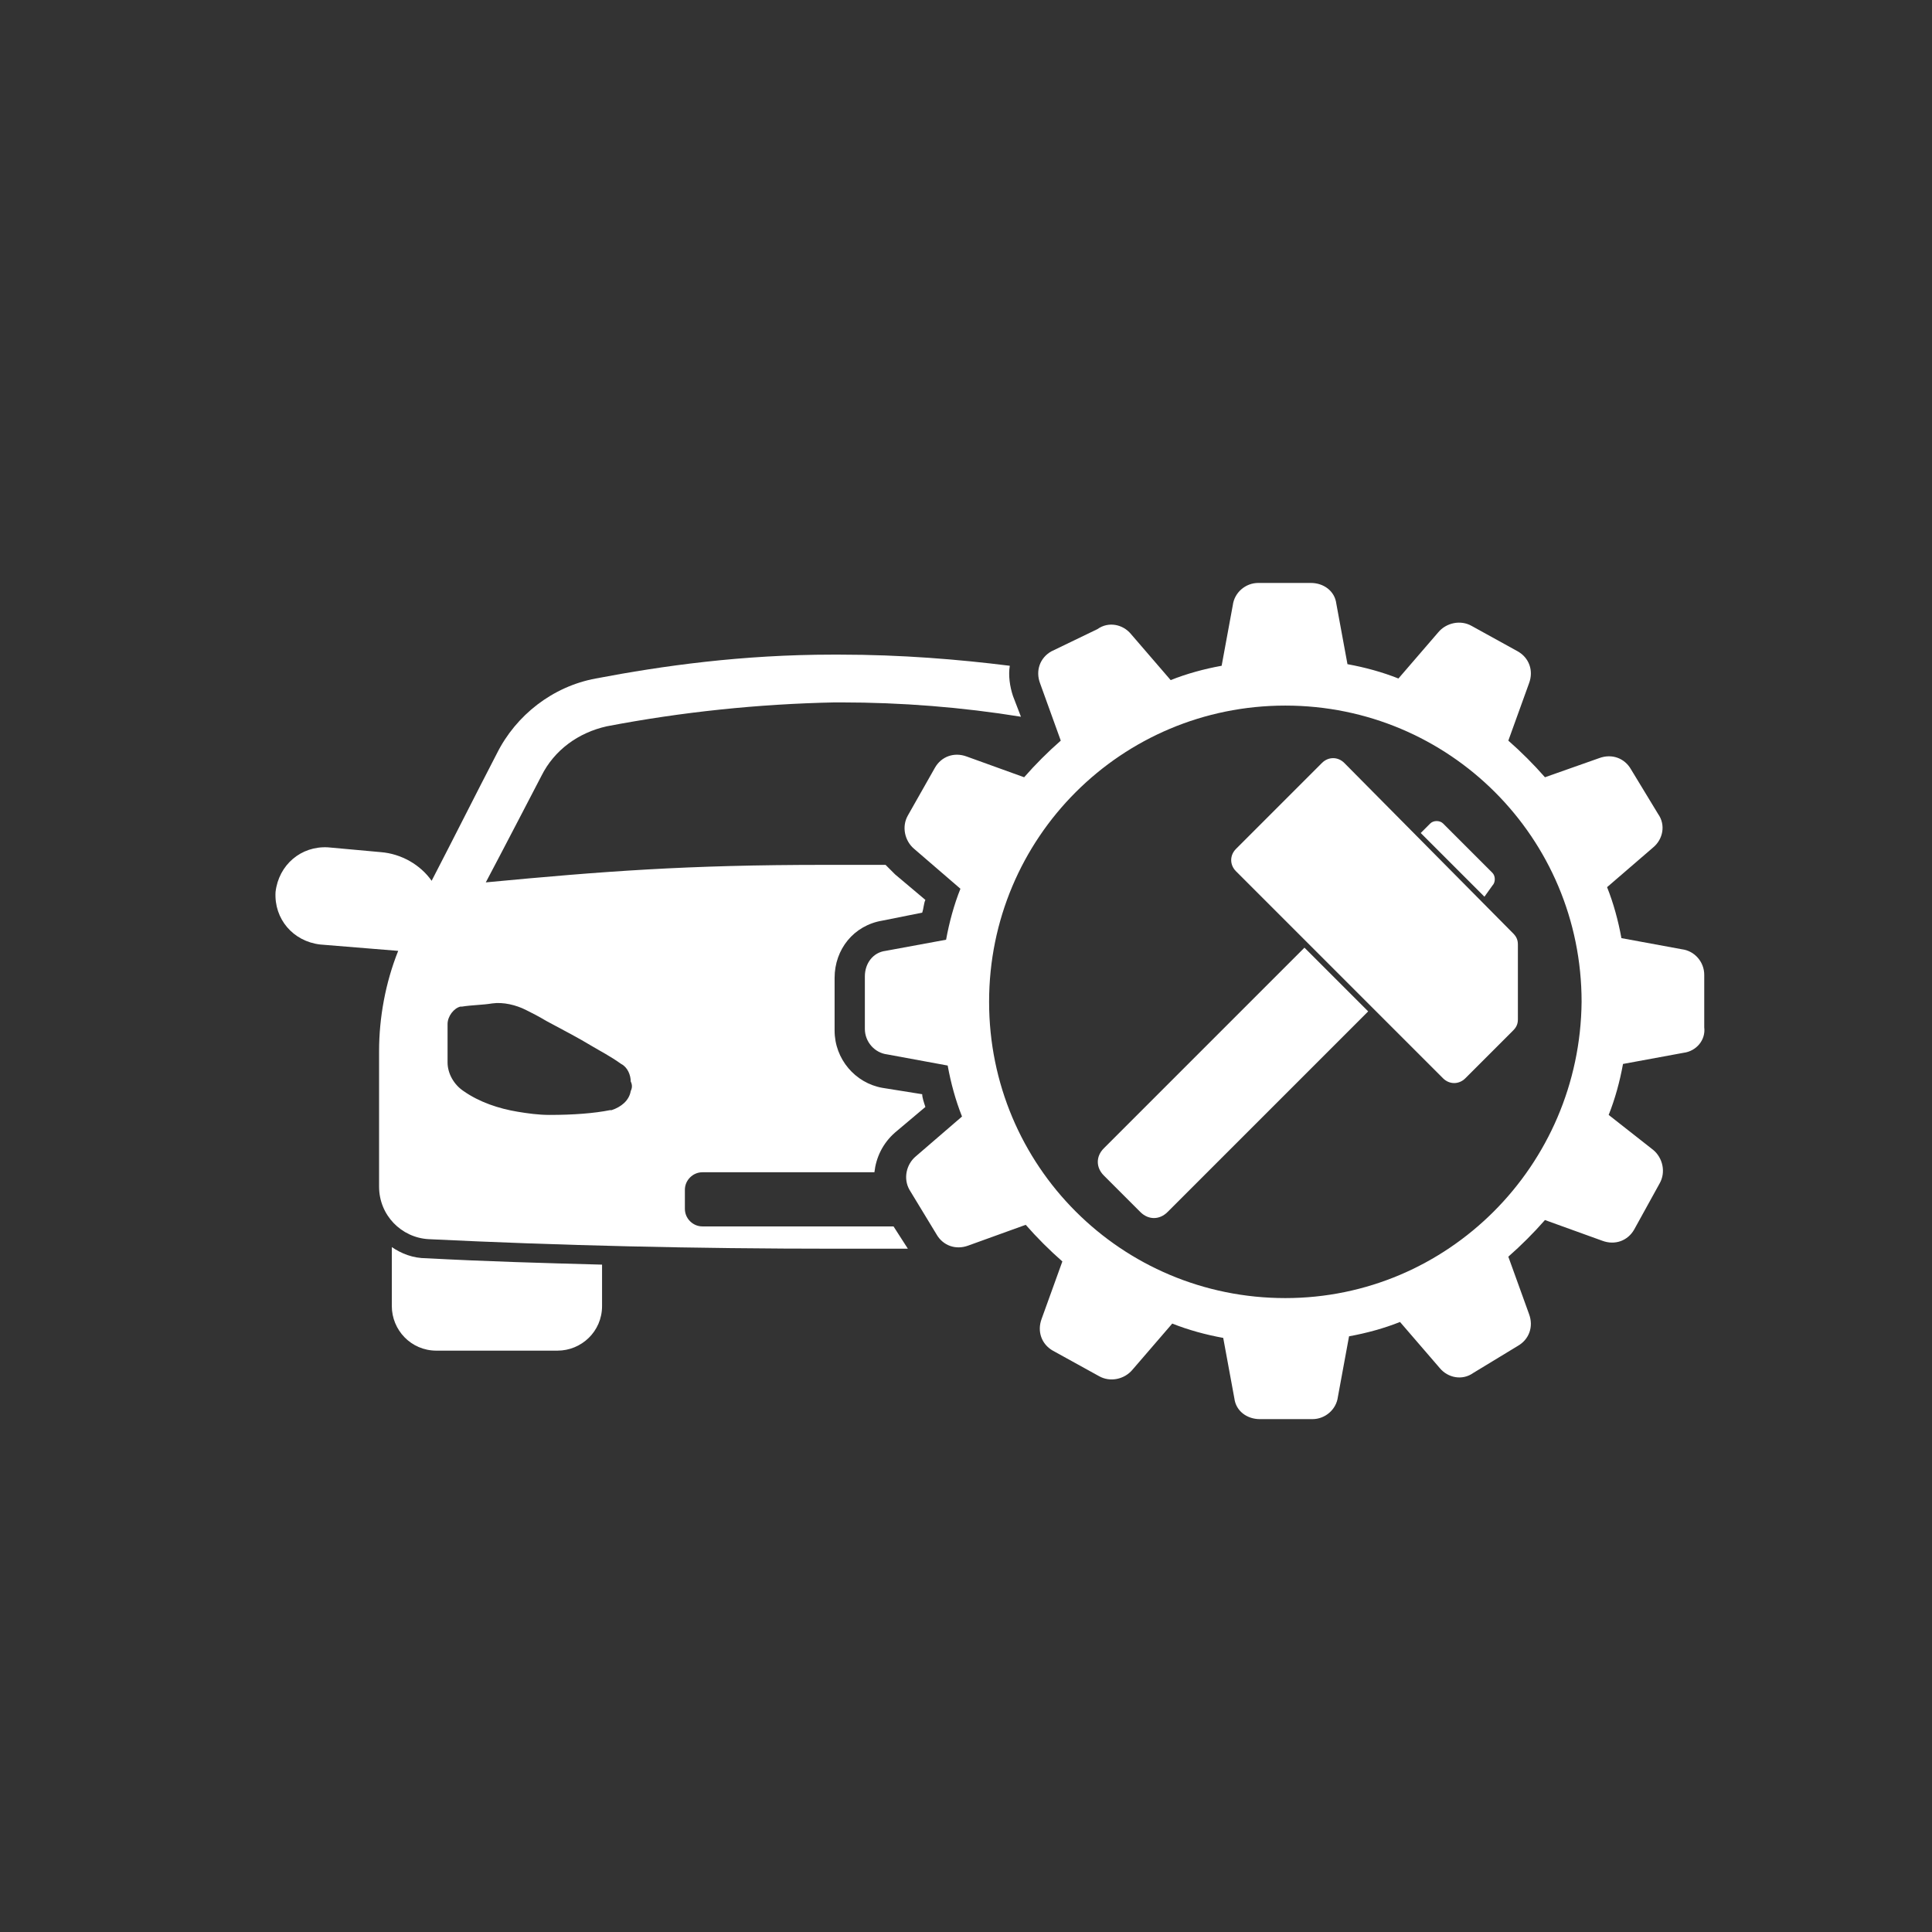 <svg xmlns="http://www.w3.org/2000/svg" xmlns:xlink="http://www.w3.org/1999/xlink" x="0px" y="0px" viewBox="0 0 121.3 121.3" style="enable-background:new 0 0 121.3 121.3;" xml:space="preserve"><rect x="0" y="0" width="121.3" height="121.3" fill="#333333" stroke="none"/><style type="text/css">	.st0{display:none;}	.st1{display:inline;fill:#FFFFFF;}	.st2{display:inline;fill:#009746;}	.st3{display:inline;}	.st4{fill:#FFFFFF;}</style><g id="Ebene_2" class="st0">	<rect x="-115.4" y="-122.5" class="st1" width="340.1" height="368.7"></rect>	<rect x="-139.9" y="-132.9" class="st2" width="413.6" height="380.9"></rect></g><g id="Ebene_1" class="st0">	<g class="st3">		<path class="st4" d="M12.7,95.9v3.6c0,1.5,1.2,2.7,2.7,2.7h7.5c1.5,0,2.7-1.2,2.7-2.7v-2.6c-3.6-0.1-7.2-0.2-10.8-0.4   C14,96.5,13.3,96.3,12.7,95.9z"></path>		<path class="st4" d="M54.9,96.9v2.6c0,1.5,1.2,2.7,2.7,2.7h7.5c1.5,0,2.7-1.2,2.7-2.7v-3.6c-0.6,0.4-1.4,0.6-2.1,0.7   C62.1,96.7,58.5,96.9,54.9,96.9z"></path>		<path class="st4" d="M71.8,71.1l-3.2,0.3c-1.3,0.1-2.5,0.8-3.2,1.8l-4-7.9c-1.2-2.4-3.5-4.1-6.1-4.6c-4.2-0.8-9.3-1.5-15-1.5   c-0.1,0-0.3,0-0.4,0c-5.6,0-10.5,0.7-14.7,1.5c-2.6,0.5-4.9,2.2-6.1,4.6c-1.3,2.6-2.7,5.2-4,7.9c-0.7-1-1.9-1.7-3.2-1.8l-3.2-0.3   c-1.6-0.1-3.1,1.1-3.2,2.7c-0.1,1.6,1.1,3.1,2.7,3.2l4.8,0.4c-0.8,2-1.2,4.1-1.2,6.2V92c0,1.7,1.4,3.2,3.1,3.2   c8.1,0.4,16.5,0.6,25.2,0.6c0.1,0,0.1,0,0.2,0c8.8,0,17.3-0.2,25.4-0.6c1.7-0.1,3.1-1.5,3.1-3.2v-8.4c0-2.1-0.4-4.2-1.2-6.2   l4.8-0.4c1.6-0.1,2.9-1.6,2.7-3.2C74.9,72.1,73.5,70.9,71.8,71.1z M21.8,66.7c0.8-1.6,2.3-2.7,4-3c4.6-0.9,9.4-1.4,14.1-1.4   c0.1,0,0.2,0,0.4,0c4.8,0,9.7,0.5,14.4,1.4c1.7,0.3,3.2,1.5,4,3l3.6,6.5c-7-0.7-14.7-1.1-23-1.1c-8.6,0-13.7,0.4-21,1.1   C19.1,71.7,21.8,66.7,21.8,66.7z M27.5,86.2C27.5,86.2,27.5,86.2,27.5,86.2c-0.1,0.6-0.6,1-1.1,1.2c0,0,0,0-0.1,0   c-1.1,0.2-2.3,0.3-3.8,0.3c-0.7,0-1.4-0.1-2-0.2c-1.2-0.2-2.4-0.6-3.4-1.3c-0.6-0.4-1-1.1-1-1.8l0-2.4c0-0.5,0.3-0.9,0.8-1.1   c0,0,0.1,0,0.1,0c0.6-0.1,1.3-0.1,1.9-0.2c0.7-0.1,1.5,0.1,2.1,0.4c0.4,0.2,0.8,0.4,1.2,0.7c1.3,0.7,1.9,1,2.8,1.5   c0.4,0.3,1.1,0.6,1.8,1.1c0.4,0.2,0.6,0.7,0.6,1.1C27.5,85.8,27.5,86,27.5,86.2z M49.9,93.5c0,0.6-0.5,1.1-1.1,1.1h-17   c-0.6,0-1.1-0.5-1.1-1.1v-1.2c0-0.6,0.5-1.1,1.1-1.1h17c0.6,0,1.1,0.5,1.1,1.1V93.5z M64.2,86.3c-1,0.7-2.2,1.1-3.4,1.3   c-0.6,0.1-1.3,0.1-2,0.2c-1.5,0-2.7-0.1-3.8-0.3c0,0,0,0-0.1,0c-0.6-0.1-1-0.6-1.1-1.2c0,0,0,0,0,0c0-0.2-0.1-0.4-0.1-0.6   c0-0.4,0.2-0.9,0.6-1.1c0.7-0.4,1.3-0.8,1.8-1.1c1-0.6,1.5-0.8,2.8-1.5c0.5-0.3,0.9-0.5,1.2-0.7c0.6-0.4,1.4-0.5,2.1-0.4   c0.6,0.1,1.3,0.1,1.9,0.2c0,0,0.1,0,0.1,0c0.5,0.1,0.8,0.5,0.8,1.1l0,2.4C65.1,85.2,64.8,85.9,64.2,86.3z"></path>		<path class="st4" d="M69,53c0.2,0.4,0.7,0.7,1.2,0.5l1.2-0.5c0.4-0.2,0.7-0.7,0.5-1.2l-0.5-1.2c-0.2-0.4-0.7-0.7-1.2-0.5l-1.2,0.5   c-0.4,0.2-0.7,0.7-0.5,1.2L69,53z"></path>		<path class="st4" d="M65.4,56.6l0.5,1.2c0.2,0.4,0.7,0.7,1.2,0.5l1.2-0.5c0.4-0.2,0.7-0.7,0.5-1.2l-0.5-1.2   c-0.2-0.4-0.7-0.7-1.2-0.5l-1.2,0.5C65.4,55.6,65.2,56.1,65.4,56.6z"></path>		<path class="st4" d="M63.4,52.1c0.2,0.4,0.7,0.7,1.2,0.5l1.2-0.5c0.4-0.2,0.7-0.7,0.5-1.2l-0.5-1.2c-0.2-0.4-0.7-0.7-1.2-0.5   l-1.2,0.5c-0.4,0.2-0.7,0.7-0.5,1.2L63.4,52.1z"></path>		<path class="st4" d="M64,59.6l-1.2,0.5c-0.4,0.2-0.7,0.7-0.5,1.2l0.5,1.2c0.2,0.4,0.7,0.7,1.2,0.5l1.2-0.5   c0.4-0.2,0.7-0.7,0.5-1.2l-0.5-1.2C65,59.6,64.5,59.4,64,59.6z"></path>		<path class="st4" d="M59.8,55.6l0.5,1.2c0.2,0.4,0.7,0.7,1.2,0.5l1.2-0.5c0.4-0.2,0.7-0.7,0.5-1.2l-0.5-1.2   c-0.2-0.4-0.7-0.7-1.2-0.5l-1.2,0.5C59.8,54.7,59.6,55.2,59.8,55.6z"></path>		<path class="st4" d="M57.8,51.2c0.2,0.4,0.7,0.7,1.2,0.5l1.2-0.5c0.4-0.2,0.7-0.7,0.5-1.2l-0.5-1.2c-0.2-0.4-0.7-0.7-1.2-0.5   l-1.2,0.5c-0.4,0.2-0.7,0.7-0.5,1.2L57.8,51.2z"></path>		<path class="st4" d="M89.6,35.3l0.5-7.7h-7.2l-0.4,7.2c0,0.1,0.1,0.2,0.1,0.3s0.1,0.1,0.3,0.1l6.3,0.4c0.1,0,0.2-0.1,0.3-0.1   C89.5,35.6,89.6,35.5,89.6,35.3z"></path>		<path class="st4" d="M116.7,54.2c-0.8-2.1-2.2-4.2-3.7-5.6c-1.1-1-2.2-1.8-3.5-2.6l1-1.2c0.2-0.3,0.2-0.7-0.1-0.9L98.1,36   c-0.2-0.1-0.4-0.1-0.6,0l-9.9,4.4l0.1-2.7l1.6,0.1c0.4,0,0.7,0,1-0.2c0.7-0.3,1.2-1,1.3-1.8l0.9-14.6c0.1-1.2-0.8-2.2-2-2.3   l-6.9-0.4c-1.2-0.1-2.2,0.8-2.3,2l-0.9,14.6c-0.1,1.2,0.8,2.2,2,2.3l1.4,0.1l-0.2,4.7L78,44.6c-0.3,0.1-0.4,0.5-0.3,0.8l0.2,0.3   c0.1,0.3,0,0.7-0.3,0.8l-2.9,1.3c-0.3,0.1-0.4,0.5-0.3,0.8l0.9,2c0.1,0.3,0.5,0.4,0.8,0.3l2.9-1.3c0.3-0.1,0.7,0,0.8,0.3   c0.1,0.3,0.5,0.4,0.8,0.3l12.3-5.5l0.2-0.1l2,3.3c0.2,0.4,0.7,0.5,1.1,0.3c0.4-0.2,0.5-0.7,0.3-1.1l-1.9-3.1l1.1-0.4l2.7,1.6   l7.6,4.4c0.3,0.1,0.6,0.1,0.8-0.1l1.2-1.4c1.2,0.8,2.4,1.5,3.4,2.5c2.6,2.4,4.3,6.7,3.3,8.2c-0.3,0.5-1,0.5-2.8,0.4   c-1.9-0.1-4.6-0.1-8,1c-2.1,0.7-7.5,2.5-8.2,6.4c-0.3,1.7,0.4,3.6,2,5.4c1.4,1.6,3.5,3,5.9,4c0.2,0.1,0.3,0.1,0.5,0.1   c0.5,0,1-0.3,1.2-0.8c0.3-0.7,0-1.4-0.7-1.7c-4.5-1.9-6.6-4.8-6.3-6.6c0.4-2.4,4.9-3.9,6.4-4.4c2.9-1,5.2-0.9,7.1-0.8   c2,0.1,3.8,0.1,5-1.5C117.6,58.9,117.6,56.7,116.7,54.2z M82.5,35.6c-0.2,0-0.2-0.1-0.3-0.1c0,0-0.1-0.2-0.1-0.3L83,20.5   c0-0.2,0.1-0.2,0.1-0.3c0,0,0.1,0,0.1-0.1c0.1,0,0.1,0,0.2,0l6.9,0.4c0.2,0,0.3,0.1,0.3,0.1c0,0,0.1,0.2,0.1,0.3l-0.9,14.6   c0,0.2-0.1,0.2-0.1,0.3c0,0-0.2,0.1-0.3,0.1L82.5,35.6z"></path>	</g></g><g id="Ebene_3" class="st0">	<g class="st3">		<g>			<path class="st4" d="M35.3,40.1c-0.3,0.7,0.1,1.5,0.8,1.8l2,0.8c0.7,0.3,1.5-0.1,1.8-0.8l0.8-2c0.3-0.7-0.1-1.5-0.8-1.8l-2-0.8    c-0.7-0.3-1.5,0.1-1.8,0.8L35.3,40.1z"></path>			<path class="st4" d="M27.3,40.1l-0.8,2c-0.3,0.7,0.1,1.5,0.8,1.8l2,0.8c0.7,0.3,1.5-0.1,1.8-0.8l0.8-2c0.3-0.7-0.1-1.5-0.8-1.8    l-2-0.8C28.4,39,27.6,39.3,27.3,40.1z"></path>			<path class="st4" d="M30.1,32.9c-0.3,0.7,0.1,1.5,0.8,1.8l2,0.8c0.7,0.3,1.5-0.1,1.8-0.8l0.8-2c0.3-0.7-0.1-1.5-0.8-1.8l-2-0.8    c-0.7-0.3-1.5,0.1-1.8,0.8L30.1,32.9z"></path>			<path class="st4" d="M22.4,41.9l-2-0.8c-0.7-0.3-1.5,0.1-1.8,0.8l-0.8,2c-0.3,0.7,0.1,1.5,0.8,1.8l2,0.8c0.7,0.3,1.5-0.1,1.8-0.8    l0.8-2C23.5,43,23.1,42.2,22.4,41.9z"></path>			<path class="st4" d="M22.2,32.8l-0.8,2c-0.3,0.7,0.1,1.5,0.8,1.8l2,0.8c0.7,0.3,1.5-0.1,1.8-0.8l0.8-2c0.3-0.7-0.1-1.5-0.8-1.8    L24,32C23.3,31.8,22.5,32.1,22.2,32.8z"></path>			<path class="st4" d="M24.9,25.7c-0.3,0.7,0.1,1.5,0.8,1.8l2,0.8c0.7,0.3,1.5-0.1,1.8-0.8l0.8-2c0.3-0.7-0.1-1.5-0.8-1.8l-2-0.8    c-0.7-0.3-1.5,0.1-1.8,0.8L24.9,25.7z"></path>			<path class="st4" d="M86.4,94c1.4-3.2,2.2-7,2-10.3c-0.1-2.3-0.5-4.4-1-6.6l2.4-0.2c0.6,0,1-0.6,0.9-1.1L86,53.3    c-0.1-0.3-0.3-0.6-0.6-0.7l-15.8-6.1l3-2.8l1.7,1.9c0.4,0.4,0.8,0.7,1.3,0.9c1.1,0.4,2.5,0.2,3.4-0.6l17.1-15.1    c1.4-1.2,1.5-3.4,0.3-4.7L89.3,18c-1.2-1.4-3.4-1.5-4.7-0.3L67.5,32.8c-1.4,1.2-1.5,3.4-0.3,4.7l1.4,1.6l-5.4,4.9l-8.8-3.4    c-0.5-0.2-1,0.1-1.2,0.5L53,41.8c-0.2,0.5-0.7,0.7-1.2,0.5l-4.5-1.8c-0.5-0.2-1,0.1-1.2,0.5l-1.2,3.1c-0.2,0.5,0.1,1,0.5,1.2    l4.6,1.8c0.5,0.2,0.7,0.7,0.5,1.2c-0.2,0.5,0.1,1,0.5,1.2l19.5,7.5l0.2,0.1l-1.4,5.9c-0.2,0.7,0.3,1.3,0.9,1.5    c0.7,0.2,1.3-0.3,1.5-0.9l1.3-5.5l1.7,0.7l1.2,4.8l3.5,13.1c0.1,0.4,0.5,0.7,1,0.7l2.9-0.2c0.5,2.2,1,4.4,1.1,6.5    c0.2,5.4-2.7,12.2-5.5,12.7c-0.9,0.1-1.7-0.6-3.6-2.6c-2.1-2.2-4.9-5.2-9.8-7.7c-3-1.5-11-5.6-16.1-1.9c-2.2,1.6-3.5,4.4-3.7,8.1    c-0.2,3.4,0.5,7.1,2,11c0.1,0.3,0.3,0.5,0.4,0.7c0.6,0.6,1.4,0.8,2.2,0.4c1-0.4,1.5-1.6,1.1-2.6c-2.8-7-2-12.6,0.3-14.2    c3-2.2,9.7,1.1,11.9,2.2c4.3,2.2,6.7,4.8,8.7,6.9c2.1,2.2,4.1,4.4,7.2,3.8C82.3,100.1,84.7,97.8,86.4,94z M69.2,35.8    c-0.2-0.2-0.2-0.4-0.2-0.5c0-0.1,0-0.3,0.2-0.5l17.1-15.1c0.2-0.2,0.4-0.2,0.5-0.2c0,0,0.1,0,0.2,0c0.1,0,0.2,0.1,0.3,0.2    l7.2,8.1c0.2,0.2,0.2,0.4,0.2,0.5c0,0.1,0,0.3-0.2,0.5L77.3,43.9c-0.2,0.2-0.4,0.2-0.5,0.2c-0.1,0-0.3,0-0.5-0.2L69.2,35.8z"></path>		</g>		<path class="st4" d="M74.9,31.8c-0.1,0-0.2,0-0.3,0.1l-3.4,3C71,35.1,71,35.3,71,35.4c0,0.1,0,0.2,0.1,0.4l5.6,6.4   c0.1,0.1,0.3,0.2,0.4,0.2c0.1,0,0.2,0,0.4-0.2l11-9.8c0.2-0.2,0.1-0.5-0.2-0.5H74.9z"></path>	</g></g><g id="Ebene_4" class="st0">	<g class="st3">		<path class="st4" d="M51.9,42.8l0.5-1.5l0.3-0.8l0.5-1.5c0-0.1,0-0.2-0.1-0.3l-1.2-1c-0.8-0.6-1.9-0.4-2.3,0.5c0,0,0,0.1,0,0.1   l-0.9,2.5c0,0,0,0.1,0,0.1c-0.3,0.9,0.5,1.9,1.4,1.9l1.6,0C51.8,43,51.9,42.9,51.9,42.8z"></path>		<polygon class="st4" points="72.7,41.4 70.5,36.6 63.9,39.7 70.8,42.2   "></polygon>		<path class="st4" d="M73,41.1c0.5,1.1,1.4,1.9,2.4,2.2c0.4,0.1,0.8,0.2,1.2,0.2c1.1,0.1,2.3-0.1,3.4-0.7l22.4-10.5l0.3,0.6   c0.1,0.1,0.2,0.2,0.3,0.3c0.1,0,0.2,0,0.4,0L104,33c0.2-0.1,0.3-0.4,0.2-0.6l-0.3-0.6l-6-12.9l-0.3-0.6c-0.1-0.1-0.2-0.2-0.3-0.3   c-0.1,0-0.2,0-0.4,0l-0.6,0.3c-0.2,0.1-0.3,0.4-0.2,0.6l0.3,0.6L74,30.1c-1.1,0.5-2,1.3-2.7,2.2c-0.9,1.3-1.1,2.9-0.4,4.4L73,41.1   z M72.8,33.3c0.5-0.7,1.2-1.2,2-1.6l22.3-10.4l4.5,9.6L79.2,41.3c-0.8,0.4-1.6,0.5-2.5,0.5c-0.2,0-0.4-0.1-0.7-0.1   c-0.6-0.2-1.1-0.7-1.4-1.3l-2.1-4.5C72.1,35,72.2,34,72.8,33.3z"></path>		<path class="st4" d="M103.8,30.7c0.1,0.2,0.4,0.3,0.6,0.2l0.2-0.1c0.8-0.4,1.1-1.3,0.7-2l-4.2-9c-0.4-0.8-1.3-1.1-2-0.7l-0.2,0.1   c-0.2,0.1-0.3,0.4-0.2,0.6L103.8,30.7z"></path>		<path class="st4" d="M101.7,85.8L95.3,86c-0.1,0-0.2,0.1-0.2,0.3l0.6,2.3c0.1,0.6,0.7,1,1.3,1l1.5,0l0.3,0l1.5,0   c0.6,0,1.1-0.4,1.2-1l0.5-2.4C101.9,85.9,101.8,85.8,101.7,85.8z"></path>		<path class="st4" d="M98.8,89.8l-0.3,0l-1,0c0.2,2.1,0.1,7.9-2.9,9.6c-3.7,2.1-9.2-2-10.3-2.8c-3.4-2.7-4.9-6.1-6.1-8.9   c-1.1-2.5-2-4.6-4-4.6c-1.8,0-3.4,1.8-4.9,5.7c-0.2,0.6,0.1,1.3,0.7,1.5c0.6,0.2,1.2-0.1,1.4-0.7c1.6-4.2,2.7-4.2,2.8-4.2   c0.5,0,1.3,1.8,1.9,3.2c1.2,2.9,2.9,6.8,6.8,9.8c0.9,0.7,3.1,2.3,5.6,3.2c2.3,0.8,4.9,1.1,7.2-0.2c4.4-2.5,4.3-9.4,4.1-11.6   L98.8,89.8z"></path>		<path class="st4" d="M111.6,58.4l-1.2-0.4c-0.4-0.1-0.8,0.1-0.9,0.4l-0.6,1.5c-0.1,0.2-0.2,0.2-0.4,0.2l-1.2-0.4   c-0.2-0.1-0.3,0-0.4,0.2l-0.6,1.7c-0.1,0.2,0,0.3,0.2,0.4l1.2,0.4c0.2,0.1,0.2,0.2,0.2,0.4l-0.6,1.5c-0.1,0.4,0.1,0.8,0.4,0.9   l1.2,0.4c0.4,0.1,0.8-0.1,0.9-0.4l2.1-5.8C112.2,58.9,112,58.5,111.6,58.4z"></path>		<path class="st4" d="M78.9,62.9L78.9,62.9c-0.6,0.2-0.9,0.9-0.7,1.5c0.1,0.3,0.4,0.6,0.7,0.7c0.3,0.1,0.5,0.1,0.8,0l0,0   c2.6-1,4.6-3.1,5.6-5.7l0.5-1.5c0.3,0,0.5-0.2,0.6-0.5l0.2-0.5c0.1-0.2,0-0.4-0.2-0.4L84,55.5c-0.2-0.1-0.4,0-0.4,0.2l-0.2,0.5   c-0.1,0.3,0,0.7,0.3,0.9l-0.5,1.4C82.4,60.5,80.9,62.1,78.9,62.9z"></path>		<path class="st4" d="M106.8,55.9l-13.7-5c-0.2-0.1-0.5,0-0.6,0.3l-0.2,0.6c-0.1,0.2-0.3,0.4-0.6,0.3l-12-4.4   c-0.2-0.1-0.4-0.3-0.3-0.6l0.2-0.6c0.1-0.2,0-0.5-0.3-0.6l-23.5-8.5c-0.9-0.3-1.8,0.1-2.1,1l-1.9,5.1c-0.3,0.9,0.1,1.8,1,2.1   l23.2,8.5c0.4,0.1,0.8-0.1,0.9-0.4l0.2-0.5c0.1-0.4,0.5-0.5,0.9-0.4l8.6,3.1c0.4,0.1,0.5,0.5,0.4,0.9l-0.2,0.5   c-0.1,0.4,0.1,0.8,0.4,0.9l5.6,2l0.7,24.5c0,0.5,0.4,0.9,0.9,0.9l7.6-0.2c0.5,0,0.9-0.4,0.9-0.9l-0.6-20.8l1.3,0.5   c0.7,0.3,1.5-0.1,1.8-0.8l2.1-5.6C107.9,57,107.5,56.2,106.8,55.9z"></path>		<path class="st4" d="M81.4,44.7c-0.3-0.1-0.6,0-0.7,0.3L80,46.9c-0.1,0.3,0,0.6,0.3,0.7l10.9,4c0.3,0.1,0.6,0,0.7-0.3l0.7-1.9   c0.1-0.3,0-0.6-0.3-0.7L81.4,44.7z"></path>		<path class="st4" d="M44.2,36.8l-2.7-1c-0.4-0.2-0.9,0.1-1.1,0.5c-0.2,0.4,0.1,0.9,0.5,1.1l2.7,1c0.4,0.2,0.9-0.1,1.1-0.5   C44.9,37.4,44.6,36.9,44.2,36.8z"></path>		<path class="st4" d="M26.5,30.3l-5-1.8c-0.4-0.2-0.9,0.1-1.1,0.5c-0.2,0.4,0.1,0.9,0.5,1.1l5,1.8c0.4,0.2,0.9-0.1,1.1-0.5   C27.1,31,26.9,30.5,26.5,30.3z"></path>		<path class="st4" d="M36.5,34l-5-1.8c-0.4-0.2-0.9,0.1-1.1,0.5c-0.2,0.4,0.1,0.9,0.5,1.1l5,1.8c0.4,0.2,0.9-0.1,1.1-0.5   C37.2,34.6,36.9,34.1,36.5,34z"></path>		<path class="st4" d="M16.4,26.7l-2.7-1c-0.4-0.2-0.9,0.1-1.1,0.5c-0.2,0.4,0.1,0.9,0.5,1.1l2.7,1c0.4,0.2,0.9-0.1,1.1-0.5   C17.1,27.3,16.9,26.8,16.4,26.7z"></path>		<path class="st4" d="M46.3,32.9L44,31.3c-0.4-0.3-0.9-0.2-1.2,0.2c-0.3,0.4-0.2,0.9,0.2,1.2l2.3,1.6c0.1,0,0.1,0.1,0.2,0.1   c0.4,0.1,0.8,0,1-0.3C46.8,33.7,46.7,33.2,46.3,32.9z"></path>		<path class="st4" d="M31.3,24.4c0.4,0.1,0.8,0,1-0.3c0.3-0.4,0.2-0.9-0.2-1.2l-4-2.8c-0.4-0.3-0.9-0.2-1.2,0.2   c-0.3,0.4-0.2,0.9,0.2,1.2l4,2.8C31.2,24.4,31.2,24.4,31.3,24.4z"></path>		<path class="st4" d="M40.2,29.7c0.3-0.4,0.2-0.9-0.2-1.2l-4-2.8c-0.4-0.3-0.9-0.2-1.2,0.2c-0.3,0.4-0.2,0.9,0.2,1.2l4,2.8   c0.1,0,0.1,0.1,0.2,0.1C39.6,30.1,40,30,40.2,29.7z"></path>		<path class="st4" d="M20.8,17.1l2.3,1.6c0.1,0,0.1,0.1,0.2,0.1c0.4,0.1,0.8,0,1-0.3c0.3-0.4,0.2-0.9-0.2-1.2l-2.3-1.6   c-0.4-0.3-0.9-0.2-1.2,0.2C20.3,16.3,20.4,16.8,20.8,17.1z"></path>		<path class="st4" d="M42.9,41L40,40.7c-0.5,0-0.9,0.3-0.9,0.8c0,0.4,0.2,0.7,0.6,0.9c0.1,0,0.1,0,0.2,0l2.8,0.2   c0.5,0,0.9-0.3,0.9-0.8C43.7,41.4,43.4,41,42.9,41z"></path>		<path class="st4" d="M35.2,40.3l-4.8-0.4c-0.5,0-0.9,0.3-0.9,0.8c0,0.4,0.2,0.7,0.6,0.9c0.1,0,0.1,0,0.2,0l4.8,0.4   c0.5,0,0.9-0.3,0.9-0.8C36,40.8,35.7,40.4,35.2,40.3z"></path>		<path class="st4" d="M25.6,39.5l-4.8-0.4c-0.5,0-0.9,0.3-0.9,0.8c0,0.4,0.2,0.7,0.6,0.9c0.1,0,0.1,0,0.2,0l4.8,0.4   c0.5,0,0.9-0.3,0.9-0.8C26.4,39.9,26,39.5,25.6,39.5z"></path>		<path class="st4" d="M15.9,38.7l-2.8-0.2c-0.5,0-0.9,0.3-0.9,0.8c0,0.4,0.2,0.7,0.6,0.9c0.1,0,0.1,0,0.2,0l2.8,0.2   c0.5,0,0.9-0.3,0.9-0.8C16.7,39.1,16.4,38.7,15.9,38.7z"></path>		<path class="st4" d="M75.4,39.7c0.2,0.5,0.7,1,1.2,1.1c0.2,0.1,0.4,0.1,0.6,0.1c0.8,0,1.5-0.1,2.2-0.4l18.7-8.7   c0.4-0.2,0.3-0.9-0.2-0.9H78.7c-0.4,0-0.8,0.1-1.2,0.3l-2,1c-0.7,0.3-1.3,0.8-1.7,1.4c-0.5,0.6-0.5,1.5-0.2,2.2L75.4,39.7z"></path>	</g></g><g id="Ebene_5" class="st0">	<g class="st3">		<path class="st4" d="M10.9,71.9c0.6,2.9,2.5,5.3,5,6.7c6.8,3.8,14,6.6,21.6,8.6c7.5,1.9,15.3,2.9,23.2,2.9c7.8,0,15.6-1,23.2-2.9   c7.5-1.9,14.8-4.8,21.6-8.6c2.6-1.4,4.4-3.9,5-6.7c0.6-2.9,0-5.9-1.7-8.3L93.4,42.5c-2-2.7-5.1-4.2-8.3-4.2c-1.5,0-3,0.3-4.4,1   c-0.3,0.2-0.6,0.3-1,0.4c-6,2.7-12.4,4.1-19,4.1c-7,0-13.7-1.5-19.9-4.5c-4.5-2.1-9.9-0.8-12.8,3.2L12.6,63.6   C10.9,66,10.3,69,10.9,71.9z M17,66.8l15.3-21.1c1.4-1.9,3.9-2.5,6.1-1.5c7,3.3,14.5,5,22.3,5c7.4,0,14.6-1.5,21.3-4.6   c0.4-0.2,0.7-0.3,1.1-0.5c2.1-1,4.6-0.4,6,1.5l15.3,21.1c0.8,1.1,1.1,2.6,0.8,3.9c-0.3,1.4-1.1,2.5-2.4,3.2   C90,80.9,75.4,84.7,60.7,84.7c-14.8,0-29.3-3.7-42.1-10.8c-1.2-0.7-2.1-1.8-2.4-3.2C15.9,69.3,16.2,67.9,17,66.8z"></path>		<path class="st4" d="M93.9,71.7l-31.1,1.2c-1.1,0-2,1-2,2.1c0,1.1,1,2,2.1,2l0.7,0l-4,1.9c-1,0.5-1.5,1.7-1,2.7   c0.4,0.8,1.3,1.3,2.1,1.2c0.2,0,0.4-0.1,0.6-0.2l12.2-5.6c0.2-0.1,0.3-0.2,0.4-0.3l20-0.8c0.1,0,0.1,0,0.2,0c1-0.1,1.8-1,1.7-2.1   C95.9,72.5,95,71.6,93.9,71.7z"></path>	</g></g><g id="Ebene_7" class="st0">	<g class="st3">		<path class="st4" d="M93.9,26.6H49.2c-0.7,0-1.3,0.3-1.8,0.7L22,52.7c-0.5,0.5-0.7,1.1-0.7,1.8v14.6c0,2.1,1.5,3.8,3.6,4.1   c11.9,1.6,21.4,11,23,23c0.3,2,2,3.6,4.1,3.6h42c1.4,0,2.5-1.1,2.5-2.5V29.1C96.4,27.7,95.3,26.6,93.9,26.6z M84.9,71h-8.7   c-1.4,0-2.5-1.1-2.5-2.5s1.1-2.5,2.5-2.5h8.7c1.4,0,2.5,1.1,2.5,2.5S86.3,71,84.9,71z M87.5,56c0,1.4-1.1,2.5-2.5,2.5H35   c-2.3,0-3.4-2.7-1.8-4.3l17.9-17.9c0.5-0.5,1.1-0.7,1.8-0.7h32c1.4,0,2.5,1.1,2.5,2.5V56z"></path>	</g></g><g id="Ebene_8" class="st0">	<g class="st3">		<path class="st4" d="M48.5,71.8c-0.1-0.1-0.2-0.2-0.4-0.2l-3.8-24.7c-0.1-0.6-0.7-1.1-1.4-1c-0.6,0.1-1.1,0.7-1,1.4l4.5,29.1   c0.1,0.6,0.7,1.1,1.4,1c0.1,0,0.2,0,0.3-0.1c0.5-0.2,0.8-0.7,0.7-1.3l-0.1-0.6l12,11.8c0.4,0.4,1,0.4,1.4,0.2   c0.1-0.1,0.2-0.1,0.2-0.2c0.5-0.5,0.5-1.2,0-1.7L48.5,71.8z"></path>		<path class="st4" d="M112.1,55.2c-0.7-3-2.6-5.5-5.2-7c-7-3.9-14.5-6.8-22.2-8.8c-7.8-2-15.8-3-23.9-3c-8.1,0-16.1,1-23.9,3   c-7.7,2-15.2,5-22.2,8.8c-2.6,1.5-4.5,4-5.2,7c-0.7,3,0,6.1,1.8,8.5L27,85.5c2.1,2.8,5.3,4.4,8.6,4.4c1.5,0,3.1-0.3,4.5-1   c0.3-0.2,0.7-0.3,1-0.5c4.8-2.2,9.9-3.5,15.1-4l-5-4.9c-4.3,0.8-8.4,2.1-12.4,3.8c-0.4,0.2-0.7,0.3-1.1,0.5   c-2.2,1-4.8,0.4-6.2-1.6L15.7,60.5c-0.8-1.2-1.2-2.6-0.8-4.1c0.3-1.4,1.2-2.6,2.5-3.3C30.5,45.9,45.6,42,60.8,42   C76,42,91,45.9,104.2,53.1c1.3,0.7,2.1,1.9,2.4,3.3c0.3,1.4,0,2.9-0.8,4L90,82.2c-1.4,2-4.1,2.6-6.3,1.6c-7.2-3.4-14.9-5.2-23-5.2   c-1.2,0-2.4,0-3.5,0.1l5.6,5.5c6.5,0.3,12.7,1.8,18.5,4.6c4.6,2.2,10.2,0.8,13.2-3.3l15.8-21.8C112.1,61.3,112.8,58.2,112.1,55.2z   "></path>		<path class="st4" d="M83.7,52.3c0.5,0.1,0.9,0.3,1.2,0.3c0.3,0.1,0.4,0.1,0.4,0.1s-0.1-0.1-0.4-0.2c-0.3-0.1-0.7-0.3-1.2-0.4   c-1-0.4-2.4-0.9-4.2-1.5c-1.8-0.6-3.8-1.2-6.1-1.8c-2.2-0.6-4.7-1.1-7.1-1.5c-1.2-0.2-2.5-0.4-3.7-0.5c-0.3,0-0.6-0.1-0.9-0.1   c-0.1,0-0.3,0-0.4,0c-0.2,0-0.3,0-0.5,0c-0.6,0-1.2-0.1-1.8-0.1c-2.3-0.1-4.5-0.1-6.4,0c-1.9,0.1-3.4,0.2-4.5,0.3   c-0.5,0.1-1,0.1-1.3,0.1c-0.1,0-0.1,0-0.1,0c-0.2,0-0.3,0.2-0.2,0.3l0.5,2.9c0,0.2,0.2,0.3,0.3,0.2c0,0,0.1,0,0.1,0   c0.3-0.1,0.7-0.1,1.2-0.3c1-0.2,2.5-0.5,4.3-0.7c1.8-0.2,3.9-0.5,6.1-0.6c1.1-0.1,2.3-0.1,3.5-0.1c1.2,0,2.4,0.1,3.6,0.2   c2.4,0.2,4.8,0.5,7.1,0.9c2.3,0.4,4.3,0.8,6.1,1.2C81.2,51.6,82.7,52,83.7,52.3z"></path>		<path class="st4" d="M61.1,69l0.2,0c0.2,0,0.4,0,0.6,0c0.2,0,0.4,0,0.6,0c0.4,0,0.8,0,1.3,0c0.4,0,0.8,0,1.3,0c0.2,0,0.4,0,0.6,0   c0.2,0,0.4,0,0.6,0c0.2,0,0.4,0,0.6,0c0.2,0,0.4,0,0.6,0.1c0.4,0,0.8,0.1,1.2,0.1c0.8,0.1,1.6,0.2,2.3,0.3   c0.4,0.1,0.7,0.1,1.1,0.2c0.3,0.1,0.7,0.1,1,0.2c0.3,0.1,0.6,0.1,0.9,0.2c0.3,0.1,0.6,0.1,0.8,0.2c0.5,0.1,0.9,0.2,1.3,0.3   c0.4,0.1,0.6,0.2,0.8,0.2c0.2,0.1,0.3,0.1,0.3,0.1s-0.1,0-0.3-0.1c-0.2-0.1-0.5-0.2-0.8-0.3c-0.3-0.1-0.8-0.3-1.3-0.5   c-0.2-0.1-0.5-0.2-0.8-0.3c-0.3-0.1-0.6-0.2-0.9-0.3c-0.3-0.1-0.6-0.2-1-0.3c-0.3-0.1-0.7-0.2-1-0.3c-0.7-0.2-1.5-0.4-2.3-0.6   c-0.4-0.1-0.8-0.2-1.2-0.3c-0.2,0-0.4-0.1-0.6-0.1c-0.2,0-0.4-0.1-0.6-0.1c-0.2,0-0.4-0.1-0.6-0.1c-0.2,0-0.4-0.1-0.6-0.1   c-0.4-0.1-0.9-0.1-1.3-0.2c-0.4-0.1-0.9-0.1-1.3-0.2c-0.2,0-0.4-0.1-0.6-0.1c-0.2,0-0.4,0-0.6-0.1l-0.2,0l-0.1,0l-0.1,0   c-0.1,0-0.2,0-0.3,0c-0.2,0-0.4,0-0.6-0.1c-0.4,0-0.8-0.1-1.2-0.1c-1.6-0.1-3.2-0.1-4.5-0.1c-0.7,0-1.3,0-1.8,0.1   c-0.5,0-1,0.1-1.4,0.1c-0.4,0-0.7,0.1-0.9,0.1c0,0,0,0,0,0c-0.2,0-0.3,0.2-0.3,0.3l0.5,2.9c0,0.2,0.2,0.3,0.3,0.2c0,0,0,0,0,0   c0.2,0,0.5-0.1,0.8-0.2c0.4-0.1,0.8-0.2,1.3-0.3c0.5-0.1,1.1-0.2,1.7-0.3c1.2-0.2,2.7-0.4,4.2-0.5c0.4,0,0.8-0.1,1.2-0.1   c0.2,0,0.4,0,0.6,0c0.1,0,0.2,0,0.3,0l0,0L61.1,69L61.1,69C61.1,69,61,69,61.1,69L61.1,69z"></path>	</g></g><g id="Ebene_6" class="st0">	<g class="st3">		<path class="st4" d="M108.6,63.4L93.3,42.4c-2-2.7-5.1-4.2-8.3-4.2c-1.5,0-3,0.3-4.4,1c-0.3,0.2-0.6,0.3-1,0.4   c-6,2.7-12.4,4.1-19,4.1c-7,0-13.7-1.5-19.9-4.5c-4.5-2.1-9.9-0.8-12.8,3.2L12.6,63.5c-1.7,2.4-2.4,5.4-1.7,8.3   c0.6,2.9,2.5,5.3,5,6.7c6.8,3.7,14,6.6,21.5,8.5c7.5,1.9,15.3,2.9,23.2,2.9c7.8,0,15.6-1,23.1-2.9c7.5-1.9,14.7-4.8,21.5-8.6   c2.6-1.4,4.4-3.9,5-6.7C111,68.8,110.3,65.8,108.6,63.4z M105.1,70.5c-0.3,1.4-1.1,2.5-2.4,3.2c-12.8,7.1-27.3,10.8-42.1,10.8   c-14.8,0-29.3-3.7-42.1-10.8c-1.2-0.7-2.1-1.8-2.4-3.2c-0.3-1.4,0-2.8,0.8-3.9l15.3-21.1c1.4-1.9,3.9-2.5,6.1-1.5   c7,3.3,14.5,5,22.2,5c7.4,0,14.5-1.5,21.2-4.5c0.4-0.2,0.7-0.3,1.1-0.5c2.1-1,4.6-0.4,6,1.5l15.3,21.1   C105.1,67.7,105.4,69.2,105.1,70.5z"></path>		<polygon class="st4" points="86.9,61.4 86.7,61.6 83,64.9 76.4,62.7 76.2,62.6 75.8,62.7 72.3,63.3 73.5,59.9 73.8,59.1    73.1,58.8 70.4,57.6 73.2,54.4 69.2,57.4 68.7,57.8 69.3,58.2 71.5,59.8 69.5,63.2 61.5,58.1 61.2,57.9 60.9,58 54,60.7    60.9,59.3 67.7,65.6 65.1,68.7 64.6,69.3 64.8,69.7 66.7,72.7 66.6,69.8 69.5,67.7 70.2,69.1 70.5,69.6 70.8,69.8 77.1,72.4    77.5,76.6 78,72 78.1,71.8 77.8,71.6 72.5,67.9 72.2,66.4 76.2,65.1 82.9,66.4 83.4,66.5 83.6,66.2 87.1,62.3 92,63.8 87.1,61.5      "></polygon>	</g></g><g id="Ebene_9" class="st0">	<g class="st3">		<circle class="st4" cx="27.6" cy="89.4" r="1.9"></circle>		<path class="st4" d="M52.5,85.5c-1.6,0-2.9,1.3-2.9,2.9s1.3,2.9,2.9,2.9c1.6,0,2.9-1.3,2.9-2.9S54.1,85.5,52.5,85.5z"></path>		<path class="st4" d="M50.2,86.1l-18.5-3.7c-0.4-0.1-0.7-0.1-1.1,0l-7.4,2.9c-0.6,0.2-1,0.8-1,1.5v0.4c0,1.5,1.2,2.7,2.7,2.7h0.5   c0-0.1,0-0.3,0-0.4c0-1.3,1-2.3,2.3-2.3c1.3,0,2.3,1,2.3,2.3c0,0.2,0,0.3,0,0.4h19.6c-0.2-0.4-0.3-0.9-0.3-1.4   C49.2,87.5,49.5,86.7,50.2,86.1z M31.7,84.9c-0.4,0-0.8-0.3-0.8-0.8c0-0.4,0.3-0.8,0.8-0.8s0.8,0.3,0.8,0.8   C32.5,84.6,32.2,84.9,31.7,84.9z"></path>		<path class="st4" d="M23.7,84.3l0.1,0.2c0.1,0.2,0.2,0.2,0.4,0.2l4.1-1.6c0.2-0.1,0.2-0.2,0.2-0.4l-0.1-0.2   c-0.2-0.4-0.6-0.6-1-0.4l-3.2,1.3C23.7,83.4,23.6,83.9,23.7,84.3z"></path>		<path class="st4" d="M22.5,78.9l1.5,3.9c0,0.1,0.2,0.2,0.3,0.1l2.5-1c0.1,0,0.2-0.2,0.1-0.3l-1.5-3.9c-0.2-0.4-0.6-0.7-1-0.6   l-9.3-23.9c-0.1-0.1-0.2-0.2-0.4-0.2l-1.1,0.4c-0.1,0.1-0.2,0.2-0.2,0.4l9.3,23.9C22.5,78.1,22.4,78.5,22.5,78.9z"></path>		<path class="st4" d="M15.1,51.9l-2.4-6.1c-0.1-0.3-0.5-0.5-0.8-0.3L10.4,46c-0.3,0.1-0.5,0.5-0.3,0.8l2.4,6.1   c0.1,0.3,0.5,0.5,0.8,0.3l1.5-0.6C15.1,52.6,15.2,52.2,15.1,51.9z"></path>		<path class="st4" d="M90.7,82.6l0,6c0,1.5,1,2.8,2.3,2.8l6.3,0.1c1.3,0,2.3-1.2,2.4-2.7l0.1-6.4c-0.5,0.4-0.8,0.7-2.5,0.7   C96.2,82.9,93.7,82.8,90.7,82.6z"></path>		<path class="st4" d="M107.6,57.8l-3.2,0.1c-1.3,0-2.5,0.6-3.3,1.6l-1.1-2.6l0,2.9l1.8,4c0.1,0.3,0.1,0.7,0,1   c-0.2,0.3-0.5,0.5-0.8,0.5L91.6,66c-5.4,0.4-10.7,0.4-16.1,0.1c-5.4-0.4-10.8-1.1-16.1-2.3l-8.9-1.9c-0.3-0.1-0.6-0.3-0.8-0.6   c-0.1-0.3-0.1-0.7,0.1-1l2.3-3.7l0.5-3.5c-0.6,1-1.2,2-1.8,2.9c-0.7-1-1.7-1.8-3.1-2l-3.2-0.5c-1.6-0.3-3.2,0.9-3.4,2.5   c-0.3,1.6,0.9,3.2,2.5,3.4l4.8,0.7c-0.9,1.9-1.4,4-1.6,6.1l-0.6,8.4c-0.1,1.7,1.1,3.2,2.9,3.4c8,0.9,16.4,1.7,25.1,2.3   c0.1,0,0.1,0,0.2,0c8.8,0.6,17.2,1,25.4,1.1c1.7,0,3.2-1.3,3.3-3l0.6-8.4c0.1-2.1-0.1-4.3-0.8-6.3l4.8-0.1c1.6,0,3-1.4,2.9-3   C110.6,59.1,109.3,57.7,107.6,57.8z M62.4,70.6c0,0.2-0.1,0.4-0.1,0.5c0,0,0,0,0,0c-0.2,0.6-0.6,1-1.2,1.1c0,0,0,0-0.1,0   c-1.1,0.1-2.4,0.2-3.8,0.1c-0.7-0.1-1.3-0.2-1.9-0.3c-1.2-0.2-2.3-0.8-3.3-1.5c-0.6-0.4-0.9-1.1-0.8-1.9l0.2-2.4   c0-0.5,0.4-0.9,0.9-1c0,0,0.1,0,0.1,0c0.6,0,1.3,0,1.9-0.1c0.7,0,1.4,0.2,2.1,0.6c0.3,0.2,0.8,0.5,1.2,0.8   c1.3,0.8,1.8,1.1,2.7,1.7c0.4,0.3,1,0.7,1.7,1.2C62.3,69.7,62.4,70.2,62.4,70.6z M84.4,77.5l-0.1,1.2c0,0.6-0.5,1-1.1,1l-17-1.2   c-0.6,0-1-0.5-1-1.1l0.1-1.2c0-0.6,0.5-1,1.1-1l17,1.2C83.9,76.4,84.4,76.9,84.4,77.5z M100.1,69.6l-0.2,2.4   c0,0.7-0.5,1.4-1.1,1.7c-1.1,0.6-2.2,1-3.4,1c-0.6,0-1.3,0.1-2,0c-1.5-0.1-2.7-0.3-3.8-0.6c0,0,0,0-0.1,0c-0.6-0.2-1-0.6-1.1-1.2   c0,0,0,0,0,0c0-0.2,0-0.4,0-0.6c0-0.4,0.2-0.9,0.6-1.1c0.7-0.4,1.4-0.7,1.8-0.9c1-0.5,1.6-0.7,2.9-1.4c0.5-0.2,0.9-0.4,1.3-0.6   c0.7-0.3,1.4-0.4,2.1-0.3c0.6,0.1,1.3,0.2,1.9,0.3c0,0,0.1,0,0.1,0C99.8,68.6,100.2,69.1,100.1,69.6z"></path>		<path class="st4" d="M78.5,57c0.1,0,0.3,0,0.4,0.1l3,0.4l17.5,2.5l-0.2-21.2c0-3.5-2.1-6.5-4.9-7.1l-1.9-0.4   c-9.4-2.1-19.1-2.7-28.7-1.9l-2,0.2c-2.9,0.2-5.3,2.9-5.8,6.4l-3.1,20.9l21.2-0.1C74.5,56.6,77.9,56.9,78.5,57z"></path>		<path class="st4" d="M78.8,57.7c-0.1,0-2.6-0.3-2.7-0.3c-0.7,0-3.2-0.1-3.9-0.1l-19.9,0.1l-2,3.1c-0.2,0.2,0,0.6,0.3,0.6l8.9,1.9   c10.5,2.3,21.3,3,32,2.2l9.4-0.7c0.3,0,0.5-0.3,0.3-0.6l-1.6-3.4l-19.6-2.8L78.8,57.7z"></path>		<path class="st4" d="M42,84l9.4-2.3c0.4-0.1,0.7-0.3,1-0.6l1-0.9L50.8,80l-14.3,2.9L42,84z"></path>		<path class="st4" d="M54.5,80.1c0.2,0,0.4-0.1,0.4-0.3l0-0.4c0-0.2-0.1-0.4-0.3-0.4l-4.4-0.3c-0.2,0-0.4,0.1-0.4,0.3l0,0.4   c0,0.2,0.1,0.4,0.3,0.4L54.5,80.1z"></path>	</g></g><g id="Ebene_10" class="st0">	<g class="st3">		<path class="st4" d="M56.6,37.3h6.9c0.2,0,0.4-0.2,0.4-0.4v-6.2c0-0.2,0.2-0.4,0.4-0.4H75c0.2,0,0.4-0.2,0.4-0.4v-6.1   c0-0.2-0.2-0.4-0.4-0.4H45c-0.2,0-0.4,0.2-0.4,0.4v6.1c0,0.2,0.2,0.4,0.4,0.4h10.8c0.2,0,0.4,0.2,0.4,0.4v6.2   C56.2,37.1,56.4,37.3,56.6,37.3z"></path>		<g>			<path class="st4" d="M60.4,53l10,10c1.9,1.9,1.9,4.9,0,6.8L66,74.1c-1.9,1.9-4.9,1.9-6.8,0l-10-10c-1.7,5.7-0.3,12.1,4.2,16.5    c6.5,6.5,17,6.5,23.5,0c6.5-6.5,6.5-17,0-23.5C72.5,52.7,66.1,51.3,60.4,53z"></path>			<path class="st4" d="M70.9,85.7l14.8,14.8c3.1,3.1,8,3.1,11.1,0c3.1-3.1,3.1-8,0-11.1L82,74.6c-0.8,2.5-2.2,4.9-4.2,7    C75.8,83.5,73.4,84.9,70.9,85.7z M93.8,93.1c1.2,1.2,1.2,3.2,0,4.4c-1.2,1.2-3.2,1.2-4.4,0c-1.2-1.2-1.2-3.2,0-4.4    C90.6,91.8,92.6,91.8,93.8,93.1z"></path>		</g>		<path class="st4" d="M110.3,50h-6.1c-0.2,0-0.4,0.2-0.4,0.4v4.3c0,0.2-0.2,0.4-0.4,0.4h-8.6c-0.2,0-0.4-0.2-0.4-0.4v-5.6   c0-0.2-0.2-0.4-0.4-0.4h-8.9c-0.1,0-0.2-0.1-0.3-0.2l-5.2-7.8c-0.1-0.1-0.2-0.2-0.3-0.2h-38c-0.1,0-0.2,0.1-0.3,0.1l-8.2,10.6   c-0.1,0.1-0.2,0.1-0.3,0.1h-6.7c-0.2,0-0.4,0.2-0.4,0.4v9.3c0,0.2-0.2,0.4-0.4,0.4h-6.4c-0.2,0-0.4-0.2-0.4-0.4V50.3   c0-0.2-0.2-0.4-0.4-0.4H12c-0.2,0-0.4,0.2-0.4,0.4v30c0,0.2,0.2,0.4,0.4,0.4H18c0.2,0,0.4-0.2,0.4-0.4V69.6c0-0.2,0.2-0.4,0.4-0.4   h6.4c0.2,0,0.4,0.2,0.4,0.4v9.7c0,0.2,0.2,0.4,0.4,0.4h8.9c0.1,0,0.2,0,0.3,0.1l9.2,10.3c0.1,0.1,0.2,0.1,0.3,0.1h28.7l-3.7-3.7   c-1.4,0.3-2.8,0.5-4.3,0.5c-4.8,0-9.4-1.9-12.8-5.3c-4.7-4.7-6.5-11.7-4.6-18.1l0.7-2.5L60.4,73c0.6,0.6,1.4,0.9,2.3,0.9   c0.9,0,1.7-0.3,2.3-0.9l4.4-4.4c1.3-1.3,1.3-3.3,0-4.6L57.5,52.2l2.5-0.7c6.4-1.9,13.3-0.2,18.1,4.6c3.4,3.4,5.3,8,5.3,12.8   c0,1.5-0.2,2.9-0.5,4.3l8.7,8.7l3.8-4.3c0.1-0.1,0.2-0.1,0.3-0.1h7.8c0.2,0,0.4,0.2,0.4,0.4v2.4c0,0.2,0.2,0.4,0.4,0.4h6.1   c0.2,0,0.4-0.2,0.4-0.4v-30C110.7,50.1,110.5,50,110.3,50z"></path>	</g></g><g id="Ebene_11" class="st0">	<g class="st3">		<g>			<path class="st4" d="M76.5,39.2h17.1c1.3,0,2.4-1.1,2.4-2.4v-6.1c0-1.3-1.1-2.4-2.4-2.4h-1.1c-0.9,0-1.8-0.6-2-1.5    c-0.7-2.4-2.8-4.1-5.4-4.1c-2.6,0-4.7,1.7-5.4,4.1c-0.3,0.9-1.1,1.5-2,1.5h-1.1c-1.3,0-2.4,1.1-2.4,2.4v6.1    C74.2,38.1,75.2,39.2,76.5,39.2z M85.1,25.7c1.5,0,2.7,1.2,2.7,2.7c0,1.5-1.2,2.7-2.7,2.7c-1.5,0-2.7-1.2-2.7-2.7    C82.4,26.9,83.6,25.7,85.1,25.7z"></path>			<path class="st4" d="M103,31h-5.1c0,0.1,0,0.1,0,0.2v3.5h5.1c2.2,0,3.9,1.8,3.9,3.9v55.6c0,2.2-1.8,3.9-3.9,3.9H67.2    c-2.2,0-3.9-1.8-3.9-3.9V38.6c0-2.2,1.8-3.9,3.9-3.9h5.1v-3.5c0-0.1,0-0.1,0-0.2h-5.1c-4.2,0-7.6,3.4-7.6,7.6v55.6    c0,4.2,3.4,7.6,7.6,7.6H103c4.2,0,7.6-3.4,7.6-7.6V38.6C110.6,34.4,107.2,31,103,31z"></path>		</g>		<path class="st4" d="M88.3,42.8v4.1c-0.2,0-0.4-0.1-0.6-0.1l-0.1,0c-0.1,0-0.1,0-0.1,0c-0.1,0.1-0.1,0.2,0,0.3   c0.3,0.3,0.6,0.6,0.9,0.9l0.1,0.1v8.2h12.9V48l1.2-1.2c0.4-0.4,0.8-0.9,1.2-1.3c0.4-0.4,0.8-0.9,1.2-1.3c0,0,0.1-0.1,0-0.1   c0-0.1-0.1-0.2-0.2-0.2l-0.1,0c-0.4,0-0.7,0.1-1,0.2c-0.3,0.1-0.7,0.2-1,0.3c-0.3,0.1-0.6,0.2-0.9,0.3l-0.4,0.1v-2H88.3z    M99.6,54.6H90v-4.8c0.3,0.3,0.6,0.6,0.9,0.9l0.9,0.9c0.3,0.3,0.6,0.6,0.9,0.9l1,1c0.6,0.6,1.6,0.6,2.2,0l0.4-0.4   c0.2-0.2,0.4-0.4,0.6-0.6l0.6-0.6l2.1-2.2V54.6z M99.6,45.6l-0.2,0.1L99,45.9c-0.3,0.2-0.5,0.3-0.8,0.5c-0.1,0.1-0.3,0.2-0.4,0.2   c-0.1,0.1-0.3,0.2-0.4,0.2l-0.4,0.3l-0.4,0.3c-0.2,0.2-0.5,0.4-0.7,0.5c-0.2,0.2-0.5,0.4-0.7,0.6c-0.2,0.2-0.5,0.4-0.7,0.6   c-0.1,0.1-0.3,0.2-0.4,0.4l-0.1-0.1c-0.2-0.1-0.4-0.2-0.6-0.3c-0.2-0.1-0.4-0.2-0.6-0.3c-0.2-0.1-0.4-0.2-0.6-0.3   c-0.2-0.1-0.4-0.2-0.6-0.3l-0.6-0.3c-0.2-0.1-0.4-0.2-0.6-0.2c-0.2-0.1-0.4-0.1-0.5-0.2v-2.9h9.6V45.6z"></path>		<path class="st4" d="M104.7,61.7l-0.1,0c-0.4,0-0.7,0.1-1,0.2c-0.3,0.1-0.7,0.2-1,0.3c-0.3,0.1-0.6,0.2-0.9,0.3l-0.4,0.1v-2H88.3   v4.1c-0.2,0-0.4-0.1-0.6-0.1l-0.1,0c-0.1,0-0.1,0-0.1,0c-0.1,0.1-0.1,0.2,0,0.3c0.3,0.3,0.6,0.6,0.9,0.9l0.1,0.1v8.2h12.9v-8.3   l1.2-1.2c0.4-0.4,0.8-0.9,1.2-1.3c0.4-0.4,0.8-0.9,1.2-1.3c0,0,0.1-0.1,0-0.1C104.9,61.8,104.8,61.7,104.7,61.7z M99.6,72.5H90   v-4.8c0.3,0.3,0.6,0.6,0.9,0.9l0.9,0.9c0.3,0.3,0.6,0.6,0.9,0.9l1,1c0.6,0.6,1.6,0.6,2.2,0l0.4-0.4c0.2-0.2,0.4-0.4,0.6-0.6   l0.6-0.6l2.1-2.2V72.5z M99.6,63.5l-0.2,0.1L99,63.8c-0.3,0.2-0.5,0.3-0.8,0.5c-0.1,0.1-0.3,0.2-0.4,0.2s-0.3,0.2-0.4,0.2L97.1,65   l-0.4,0.3c-0.2,0.2-0.5,0.4-0.7,0.5c-0.2,0.2-0.5,0.4-0.7,0.6c-0.2,0.2-0.5,0.4-0.7,0.6c-0.1,0.1-0.3,0.2-0.4,0.4l-0.1-0.1   c-0.2-0.1-0.4-0.2-0.6-0.3c-0.2-0.1-0.4-0.2-0.6-0.3c-0.2-0.1-0.4-0.2-0.6-0.3c-0.2-0.1-0.4-0.2-0.6-0.3l-0.6-0.3   c-0.2-0.1-0.4-0.2-0.6-0.2c-0.2-0.1-0.4-0.1-0.5-0.2v-2.9h9.6V63.5z"></path>		<path class="st4" d="M101.3,92v-8.3l1.2-1.2c0.4-0.4,0.8-0.9,1.2-1.3c0.4-0.4,0.8-0.9,1.2-1.3c0,0,0.1-0.1,0-0.1   c0-0.1-0.1-0.2-0.2-0.2l-0.1,0c-0.4,0-0.7,0.1-1,0.2c-0.3,0.1-0.7,0.2-1,0.3c-0.3,0.1-0.6,0.2-0.9,0.3l-0.4,0.1v-2H88.3v4.1   c-0.2,0-0.4-0.1-0.6-0.1l-0.1,0c-0.1,0-0.1,0-0.1,0c-0.1,0.1-0.1,0.2,0,0.3c0.3,0.3,0.6,0.6,0.9,0.9l0.1,0.1V92H101.3z M90,80.2   h9.6v1.1l-0.2,0.1L99,81.6c-0.3,0.2-0.5,0.3-0.8,0.5c-0.1,0.1-0.3,0.2-0.4,0.2s-0.3,0.2-0.4,0.2l-0.4,0.3l-0.4,0.3   c-0.2,0.2-0.5,0.4-0.7,0.5c-0.2,0.2-0.5,0.4-0.7,0.6c-0.2,0.2-0.5,0.4-0.7,0.6c-0.1,0.1-0.3,0.2-0.4,0.4L94.1,85   c-0.2-0.1-0.4-0.2-0.6-0.3c-0.2-0.1-0.4-0.2-0.6-0.3c-0.2-0.1-0.4-0.2-0.6-0.3c-0.2-0.1-0.4-0.2-0.6-0.3l-0.6-0.3   c-0.2-0.1-0.4-0.2-0.6-0.2c-0.2-0.1-0.4-0.1-0.5-0.2V80.2z M90,85.5c0.3,0.3,0.6,0.6,0.9,0.9l0.9,0.9c0.3,0.3,0.6,0.6,0.9,0.9l1,1   c0.6,0.6,1.6,0.6,2.2,0l0.4-0.4c0.2-0.2,0.4-0.4,0.6-0.6l0.6-0.6l2.1-2.2v4.9H90V85.5z"></path>		<rect x="68.2" y="44.5" class="st4" width="15.4" height="2.9"></rect>		<rect x="68.2" y="49.5" class="st4" width="9.4" height="2.9"></rect>		<rect x="68.2" y="62.3" class="st4" width="10.5" height="2.9"></rect>		<rect x="68.2" y="67.4" class="st4" width="7.2" height="2.9"></rect>		<rect x="68.2" y="80.2" class="st4" width="15.4" height="2.9"></rect>		<rect x="68.2" y="85.2" class="st4" width="13.2" height="2.9"></rect>		<path class="st4" d="M17.5,89.3v5.2c0,2.2,1.8,4,4,4h10.8c2.2,0,4-1.8,4-4v-3.7c-5.2-0.1-10.4-0.3-15.6-0.6   C19.4,90.2,18.4,89.9,17.5,89.3z"></path>		<g>			<path class="st4" d="M57.7,87.4H45.2c-0.9,0-1.5-0.7-1.5-1.5v-1.7c0-0.9,0.7-1.5,1.5-1.5h12.5V55c-0.6,0-1.1,0-1.7,0    c-12.4,0-19.8,0.6-30.3,1.6c1.1-2.1,4.9-9.5,4.9-9.5c1.2-2.3,3.3-3.9,5.8-4.4c6.7-1.3,13.5-2,20.3-2.1c0.2,0,0.4,0,0.5,0    c0.1,0,0.3,0,0.4,0v-2c0-0.8,0.1-1.6,0.3-2.3c-0.2,0-0.5,0-0.7,0c-0.2,0-0.4,0-0.5,0c-8.1,0-15.2,1-21.2,2.1    c-3.8,0.8-7.1,3.2-8.8,6.7c-2,3.8-3.9,7.6-5.8,11.4c-1-1.4-2.7-2.4-4.6-2.6l-4.6-0.4C9.3,53.2,7.2,55,7,57.4    c-0.2,2.4,1.5,4.5,3.9,4.7l6.9,0.6c-1.1,2.9-1.7,5.9-1.7,9v12.1c0,2.5,2,4.6,4.5,4.7c11.6,0.6,23.8,0.9,36.4,0.9    c0.1,0,0.2,0,0.3,0c0.1,0,0.3,0,0.4,0V87.4z M38.9,75.3C38.9,75.3,38.9,75.3,38.9,75.3c-0.2,0.8-0.8,1.5-1.6,1.7c0,0-0.1,0-0.1,0    c-1.5,0.3-3.4,0.5-5.5,0.5c-1,0-2-0.1-2.8-0.2c-1.7-0.2-3.4-0.9-4.9-1.8c-0.9-0.6-1.4-1.6-1.4-2.6l0-3.4c0-0.7,0.5-1.4,1.2-1.5    c0.1,0,0.1,0,0.2,0c0.9-0.1,1.8-0.2,2.7-0.3c1-0.1,2.1,0.1,3,0.6c0.5,0.3,1.1,0.6,1.8,1c1.9,1.1,2.7,1.4,4.1,2.2    c0.6,0.4,1.5,0.9,2.6,1.5c0.5,0.3,0.9,1,0.8,1.6C39,74.8,39,75.1,38.9,75.3z"></path>		</g>	</g></g><g id="Ebene_12" class="st0">	<g class="st3">		<g>			<polygon class="st4" points="20.5,83.5 17.3,93.6 102.2,93.6 98.8,83.5    "></polygon>			<path class="st4" d="M111.4,100l-7.9-19.2c-0.4-0.9-1.2-1.4-2.1-1.4H17.9c-0.9,0-1.8,0.6-2.1,1.4L8.1,100    c-0.3,0.7-0.2,1.5,0.2,2.1c0.4,0.6,1.1,1,1.9,1h99.1c0.8,0,1.5-0.4,1.9-1C111.7,101.5,111.7,100.7,111.4,100z M71.6,99.5    c-0.3,0.4-0.9,0.6-1.4,0.6H49.4c-0.6,0-1.1-0.2-1.4-0.6c-0.3-0.4-0.5-0.8-0.3-1.3L48,97c0.2-0.7,0.9-1.1,1.8-1.1h20    c0.8,0,1.6,0.4,1.8,1.1l0.4,1.3C72.1,98.7,71.9,99.1,71.6,99.5z M103.1,94c-0.2,0.3-0.6,0.5-1,0.5H17.4c-0.4,0-0.7-0.2-1-0.5    c-0.2-0.3-0.3-0.7-0.2-1.1l3.4-9.8c0.2-0.5,0.6-0.8,1.1-0.8h77.8c0.5,0,0.9,0.3,1.1,0.8l3.6,9.8C103.4,93.2,103.4,93.7,103.1,94z    "></path>		</g>		<path class="st4" d="M99.4,20.4H20c-2.2,0-4,1.8-4,4v48.3c0,2.2,1.8,4,4,4h79.3c2.2,0,4-1.8,4-4V24.5   C103.4,22.3,101.6,20.4,99.4,20.4z M59.8,22c0.7,0,1.2,0.6,1.2,1.2c0,0.7-0.6,1.2-1.2,1.2c-0.7,0-1.2-0.6-1.2-1.2   C58.5,22.6,59.1,22,59.8,22z M98.4,68.6c0,1.4-1.2,2.6-2.6,2.6H23.4c-1.4,0-2.6-1.2-2.6-2.6V28.5c0-1.4,1.2-2.6,2.6-2.6h72.4   c1.4,0,2.6,1.2,2.6,2.6V68.6z"></path>		<g>			<path class="st4" d="M91.8,45.5l-1.2,0c0.2-0.2,0.3-0.4,0.5-0.6c0.2-0.2,0.4-0.4,0.6-0.7c0.5-0.8,0.5-1.7,0.1-2.5    c-0.2-0.4-0.4-0.9-0.5-1.3c0,0,0.1,0,0.1,0c0.2,0,0.4-0.2,0.4-0.4l0-1.9c0-0.2-0.2-0.4-0.4-0.4c-0.1,0-0.2,0-0.3,0.1    c0-0.2,0.1-0.5,0.1-0.7c0.1-0.2,0-0.5-0.2-0.6c-0.7-0.5-1.5-0.7-2.3-0.7l-2.9,0c-0.2,0-0.3,0-0.5-0.1c-0.6-0.4-1.3-0.8-1.9-1.2    c-2.4-1.5-5-2.6-7.8-3.2c-0.1,0-0.3-0.1-0.4-0.1c-1.9-0.4-3.6-0.6-5.1-0.6l-5.2,0c-5.2,0-10.3,1.4-14.9,4l-5.4,3.1l-10.9,1.9    c-1.7,0.3-3.3,1-4.7,2l2.6-0.3c0.3,0,0.5,0.3,0.3,0.5l-1.1,1.3c-0.8,0.9-1.8,1.5-3,1.6l-0.3,0c0,0.3,0.1,0.6,0.1,0.9l0.7,2.7    L28.2,49c-0.1,0.5,0.3,1,0.9,1.1l5,0.3c0.3,0,0.6-0.3,0.6-0.6c-0.1-0.5-0.1-1.1-0.1-1.6c-0.1-3.2,2.4-6,5.7-6    c3.1,0,5.6,2.5,5.6,5.6c0,0.7,0,1.4-0.1,2c0,0.3,0.2,0.6,0.6,0.6l27.6-0.1c0.3,0,0.6-0.3,0.6-0.6c-0.1-0.6-0.1-1.1-0.1-1.8    c0-3.1,2.5-5.8,5.6-5.9c3.1,0,5.7,2.5,5.7,5.6c0,0.2,0,0.3,0,0.5c0,0.4,0.3,0.7,0.7,0.6l0.7-0.1c0.3,0,1.3-0.1,2.2-0.9    c0.3-0.3,0.5-0.6,0.7-0.9l1.3,0c0.5,0,0.9-0.4,0.9-0.9C92.1,45.6,92,45.5,91.8,45.5z M64.8,32.3l-1.1,4.5c-0.1,0.5-0.5,0.8-1,0.9    l-14.1,0.8c-0.2,0-0.4-0.2-0.3-0.4l0,0c0.1-0.3,0.2-0.5,0.5-0.7l0.6-0.4c3.9-2.6,8.3-4.3,13-4.9l2-0.3    C64.7,31.7,64.9,31.9,64.8,32.3z M78.9,36.5c-0.6,0.5-1.3,0.7-2,0.7l-11.3,0c-0.2,0-0.4-0.2-0.4-0.4l0.7-4.4    c0.1-0.4,0.4-0.7,0.8-0.7l2.8,0c2.6,0,5.2,0.8,7.5,2.1l0.9,0.5c0.5,0.3,0.9,0.7,1.2,1.2C79.2,35.9,79.2,36.3,78.9,36.5z"></path>			<path class="st4" d="M30.5,43l0.9-1c0.2-0.2,0-0.4-0.2-0.4l-2.5,0.3c-0.7,0.7-1.1,1.6-1.1,2.5l0.6-0.1C29,44.2,29.9,43.7,30.5,43    z"></path>			<path class="st4" d="M40.2,42.5c-3,0-5.4,2.4-5.4,5.4c0,3,2.4,5.4,5.4,5.4c3,0,5.4-2.4,5.4-5.4C45.6,44.9,43.1,42.5,40.2,42.5z     M40.2,52.1c-2.3,0-4.2-1.9-4.2-4.2c0-2.3,1.9-4.2,4.2-4.2c2.3,0,4.2,1.9,4.2,4.2C44.4,50.2,42.5,52.1,40.2,52.1z"></path>			<path class="st4" d="M40.2,44c-1,0-2,0.4-2.7,1.1c-0.7,0.7-1.1,1.7-1.1,2.8c0,1,0.4,2,1.1,2.7c0.7,0.7,1.7,1.1,2.8,1.1    c1,0,2-0.4,2.7-1.1c0.7-0.7,1.1-1.7,1.1-2.8c0-1-0.4-2-1.1-2.7C42.2,44.4,41.2,44,40.2,44z M36.8,47.9L36.8,47.9    c0-0.7,0.2-1.4,0.6-2c0.2-0.2,0.5-0.2,0.6,0l0.8,1c0.2,0.3,0.1,0.8-0.3,0.9l-1.2,0.4C37.1,48.4,36.8,48.2,36.8,47.9z M39.1,51.1    c-0.7-0.2-1.3-0.6-1.7-1.2c-0.2-0.2-0.1-0.5,0.2-0.6l1.2-0.4c0.4-0.1,0.8,0.2,0.8,0.6l0,1.3C39.6,51,39.4,51.2,39.1,51.1z     M39.7,46.3l-0.8-1c-0.2-0.2-0.1-0.5,0.2-0.6c0.3-0.1,0.7-0.2,1-0.2c0.4,0,0.7,0.1,1,0.2c0.3,0.1,0.4,0.4,0.2,0.6l-0.8,1    C40.4,46.7,39.9,46.7,39.7,46.3z M42.9,49.9c-0.4,0.6-1,1-1.7,1.2c-0.3,0.1-0.5-0.1-0.5-0.4l0-1.3c0-0.4,0.4-0.7,0.8-0.6l1.2,0.4    C42.9,49.4,43,49.7,42.9,49.9z M43.5,47.9c0,0.3-0.3,0.4-0.5,0.4l-1.2-0.4c-0.4-0.1-0.5-0.6-0.3-0.9l0.8-1c0.2-0.2,0.5-0.2,0.6,0    C43.3,46.5,43.5,47.2,43.5,47.9C43.5,47.9,43.5,47.9,43.5,47.9z"></path>			<path class="st4" d="M80,42.4c-3,0-5.4,2.4-5.4,5.4c0,3,2.4,5.4,5.4,5.4c3,0,5.4-2.4,5.4-5.4C85.4,44.8,83,42.4,80,42.4z M80,52    c-2.3,0-4.2-1.9-4.2-4.2c0-2.3,1.9-4.2,4.2-4.2c2.3,0,4.2,1.9,4.2,4.2C84.2,50.1,82.4,52,80,52z"></path>			<path class="st4" d="M80,43.9c-1,0-2,0.4-2.7,1.1c-0.7,0.7-1.1,1.7-1.1,2.8c0,1,0.4,2,1.1,2.7c0.7,0.7,1.7,1.1,2.8,1.1    c1,0,2-0.4,2.7-1.1c0.7-0.7,1.1-1.7,1.1-2.8c0-1-0.4-2-1.1-2.7C82,44.3,81.1,43.9,80,43.9z M76.7,47.8    C76.7,47.8,76.7,47.8,76.7,47.8c0-0.7,0.2-1.4,0.6-2c0.2-0.2,0.5-0.2,0.6,0l0.8,1c0.2,0.3,0.1,0.8-0.3,0.9l-1.2,0.4    C76.9,48.3,76.7,48.1,76.7,47.8z M79,51c-0.7-0.2-1.3-0.6-1.7-1.2c-0.2-0.2-0.1-0.5,0.2-0.6l1.2-0.4c0.4-0.1,0.8,0.2,0.8,0.6    l0,1.3C79.5,50.9,79.3,51.1,79,51z M79.6,46.2l-0.8-1c-0.2-0.2-0.1-0.5,0.2-0.6c0.3-0.1,0.7-0.2,1-0.2c0.4,0,0.7,0.1,1,0.2    c0.3,0.1,0.4,0.4,0.2,0.6l-0.8,1C80.3,46.6,79.8,46.6,79.6,46.2z M82.8,49.8c-0.4,0.6-1,1-1.7,1.2c-0.3,0.1-0.5-0.1-0.5-0.4    l0-1.3c0-0.4,0.4-0.7,0.8-0.6l1.2,0.4C82.8,49.2,82.9,49.6,82.8,49.8z M83.4,47.8c0,0.3-0.3,0.4-0.5,0.4l-1.2-0.4    c-0.4-0.1-0.5-0.6-0.3-0.9l0.8-1c0.2-0.2,0.5-0.2,0.6,0C83.2,46.4,83.4,47,83.4,47.8L83.4,47.8z"></path>		</g>		<g>			<path class="st4" d="M50.7,64.1h6.5h5.1h6.5c0.9,2,2.9,3.5,5.3,3.5c2.1,0,3.9-1.1,4.9-2.7c0.1-0.1,0-0.3-0.2-0.3h-4.6    c-0.6,0-1.1-0.4-1.3-0.9c-0.2-0.5-0.3-1.1-0.3-1.9c0-0.7,0.1-1.3,0.3-1.8c0.2-0.5,0.7-0.9,1.3-0.9h4.6c0.2,0,0.3-0.2,0.2-0.3    c-1-1.6-2.9-2.7-4.9-2.7c-2.4,0-4.4,1.4-5.3,3.5h-6.5h-5.1h-6.5c-0.9-2-2.9-3.5-5.3-3.5c-2.1,0-3.9,1.1-4.9,2.7    c-0.1,0.1,0,0.3,0.2,0.3h4.6c0.6,0,1.1,0.4,1.3,0.9c0.2,0.5,0.3,1.1,0.3,1.8c0,0.7-0.1,1.4-0.3,1.9c-0.2,0.5-0.7,0.9-1.3,0.9    h-4.6c-0.2,0-0.3,0.2-0.2,0.3c1,1.6,2.8,2.7,4.9,2.7C47.8,67.6,49.8,66.2,50.7,64.1z"></path>		</g>	</g></g><g id="Ebene_13" class="st0">	<g class="st3">		<path class="st4" d="M57.3,86.7c-0.1-0.1-0.1-0.2-0.1-0.2l0,0L57.1,86c-0.1-0.6-0.3-1.1-0.6-1.6c0,0,0-0.1-0.1-0.1   c-0.2-0.3-0.4-0.6-0.6-0.8l-0.8-0.8c-0.8-0.8-1.7-1.3-2.7-1.6l-1.4-0.4l-2-1.4c-0.3-0.2-0.6-0.3-0.9-0.4c-0.2,0-0.4,0.1-0.5,0.2   l-0.3,0.6l0.5,0.6l0.3,0.1l-0.1,0.3c-0.2,0.4-0.1,0.8,0.2,1.1c0.3,0.3,0.7,0.4,1.1,0.2l0.3-0.1l0.1,0.3l4.2,4.2l0,0l0.3,0.3L54,87   c-0.1,0.3,0,0.7,0.2,0.9c0.3,0.3,0.8,0.4,1.2,0.1l0.2-0.2l0.3,0.3l0.1,0.1l0,0c0,0,0.1,0.1,0.3,0.1c0,0,0.1,0,0.1,0   c0.2-0.1,0.4-0.1,0.5-0.1l0.1,0c0,0,0.1-0.1,0.1-0.1c0.1-0.4,0.3-0.7,0.6-0.9c0,0,0-0.1-0.1-0.1L57.3,86.7z"></path>		<path class="st4" d="M54.7,56.3c-0.7-0.7-1.9-0.7-2.6,0l2.6,2.6C55.5,58.1,55.5,57,54.7,56.3z"></path>		<path class="st4" d="M97.2,23.8c-8.5-8.5-22.3-8.5-30.7,0c-3.9,3.9-6,9-6.3,14.2c0.1,0.1,0.3,0.1,0.4,0.2l2.4,1.4   c0.1,0.1,0.2,0.1,0.4,0.2c-0.2-5,1.6-10,5.4-13.7c7.2-7.2,19-7.2,26.2,0c5.3,5.3,6.7,12.9,4.3,19.5c-0.9,2.5-2.3,4.8-4.3,6.7   c-7.2,7.2-19.5,7.6-26.8,0.4c-0.3-0.3-1.1-1-1.3-1.3c-2-1.8-3.7-2.9-5-3.6c0.5,1.1,1.1,2.2,1.8,3.3c0.8,1.2,1.8,2.4,2.9,3.5   c8.5,8.5,22.3,8.5,30.7,0c2.7-2.7,4.6-6,5.6-9.5C104.7,37.7,102.9,29.5,97.2,23.8z"></path>		<path class="st4" d="M76.3,61.6c0.1,0.7,0.1,1.3-0.3,1.6c-1.2,1.2-4.4-1.8-8.5-5.9c-0.7-0.6-1.4-1.2-2.1-1.9   c-0.7-0.7-1.3-1.4-1.9-2.1c-3.7-3.7-6.2-6.5-5.1-7.6c1.2-1.2,4.9,0.6,8.9,4.1c0.8,0.7,1.3,1,2,1.7c2.8,2.3,6,3.8,9.3,4.4   c-1.5-2.2-3.2-4.2-5-6.1c-3.4-3.5-7.2-6.6-11.5-9l-2.4-1.4c-4.7-2.7-12-0.3-15.4,4L21.1,72.9c-1.6,2-1.4,4.9,0.4,6.7v0   c2,2,2,5.2,0,7.1l-4.1,4.1c-1.6,1.6-1.6,4.1,0,5.6l3.9,3.9l3.9,3.9c1.6,1.6,4.1,1.6,5.6,0l4.1-4.1c2-2,5.2-2,7.1,0h0   c1.8,1.8,4.7,2,6.7,0.4l29.5-23.3c4.2-3.3,6.6-10.4,4.2-15.1C80.4,62.3,78.3,62.1,76.3,61.6z M46.8,59.2l3.7-3.7   c0.2-0.2,0.6-0.3,0.8-0.1c0,0,0,0,0,0c1.2-1.2,3.1-1.2,4.2,0c1.2,1.2,1.2,3.1,0,4.2c0,0,0,0,0,0c0.2,0.3,0.1,0.6-0.1,0.8l-3.7,3.7   c-0.3,0.3-0.7,0.3-0.9,0l-4-4C46.6,59.9,46.6,59.5,46.8,59.2z M34.3,68.1l3.3-3.3l1.7,1.7l2.4,0.6l-5,5L36,69.8L34.3,68.1z    M39.8,71.1L39.8,71.1c-0.2-0.2-0.2-0.6,0-0.8c0.1-0.1,0.2-0.2,0.4-0.2c0.1,0,0.3,0.1,0.4,0.2l2.7,2.7c0.2,0.2,0.2,0.6,0,0.8   c-0.2,0.2-0.6,0.2-0.8,0L39.8,71.1z M39.7,75.8c-0.2,0.1-0.4,0-0.5-0.1c-0.1-0.1-0.1-0.2-0.1-0.2l-1-3.6c0-0.1,0-0.3,0.1-0.4   c0.1-0.1,0.2-0.2,0.3-0.3c0.3-0.1,0.6,0.1,0.7,0.4l1,3.6C40.2,75.4,40,75.7,39.7,75.8z M40.9,69.8c-0.1,0-0.2-0.1-0.3-0.1   c-0.1-0.1-0.2-0.3-0.1-0.5c0-0.1,0.1-0.3,0.3-0.3c0.1-0.1,0.3-0.1,0.4-0.1l3.6,1c0.1,0,0.3,0.1,0.3,0.3c0.1,0.1,0.1,0.3,0.1,0.4   c0,0.1-0.1,0.3-0.3,0.3c-0.1,0.1-0.3,0.1-0.4,0.1L40.9,69.8z M58.4,87.8c-0.2,0.1-0.4,0.3-0.4,0.6h0c-0.1,0.3-0.4,0.6-0.7,0.6l0,0   L57,89c-0.1,0-0.2,0-0.3,0.1c-0.1,0-0.3,0.1-0.4,0.1c-0.3,0-0.6-0.2-0.7-0.3C55.3,89,55,89.1,54.7,89c-0.4,0-0.8-0.2-1.1-0.5   c-0.4-0.4-0.6-1-0.5-1.5l-4-4c-0.6,0.1-1.2,0-1.7-0.5c-0.4-0.4-0.6-1.1-0.5-1.7l-0.6-0.7c-0.1-0.1-0.2-0.3-0.1-0.5   c0-0.2,0.1-0.3,0.2-0.4l0,0l0.3-0.4c0.3-0.4,0.7-0.7,1.3-0.6c0.4,0.1,0.9,0.2,1.2,0.5l1.9,1.4l1.2,0.3c1.2,0.3,2.2,0.9,3.1,1.8   l0.8,0.8c0.3,0.3,0.5,0.6,0.7,0.9c0,0,0,0.1,0.1,0.1c0.3,0.5,0.6,1.2,0.7,1.8l0.1,0.4l0.4,0.4c0.2,0.2,0.3,0.4,0.3,0.7   C58.7,87.5,58.6,87.7,58.4,87.8z M59.8,86.3c-0.1,0.2-0.3,0.2-0.5,0.2l-1.2-0.6l0-0.2C58,85.5,58,85.2,57.9,85c0,0,0,0,0.1,0   l1.7,0.8C59.8,85.9,59.9,86.1,59.8,86.3z M62.5,81.3c-0.7-0.6-1.6-1.6-2.8-2.7c-1.1-1.1-2.5-2.4-3.9-3.8c-1.4-1.4-2.9-2.8-4.3-4.3   c-0.3,0.3-0.5,0.5-0.8,0.8c-1.9,1.9-3.7,3.7-5.5,5.4c-1.7,1.7-3.4,3.3-4.8,4.7c-1.4,1.4-2.6,2.5-3.4,3.3c-0.8,0.8-1.3,1.3-1.3,1.3   s0.5-0.5,1.3-1.3c0.8-0.8,1.9-2,3.3-3.4c1.4-1.4,3-3,4.7-4.8c1.7-1.7,3.6-3.6,5.4-5.5c0.3-0.3,0.5-0.5,0.8-0.8   c-1.5-1.5-2.9-2.9-4.3-4.3c-1.4-1.4-2.7-2.8-3.8-3.9c-1.1-1.1-2-2.1-2.7-2.8c-0.6-0.7-1-1.1-1-1.1s0.4,0.4,1.1,1   c0.7,0.6,1.6,1.6,2.8,2.7c1.1,1.1,2.5,2.4,3.9,3.8c1.4,1.4,2.9,2.8,4.3,4.3c1.5-1.5,3-3,4.5-4.4c1.7-1.7,3.4-3.3,4.8-4.7   c1.4-1.4,2.6-2.5,3.4-3.3c0.8-0.8,1.3-1.3,1.3-1.3s-0.5,0.5-1.3,1.3c-0.8,0.8-1.9,2-3.3,3.4c-1.4,1.4-3,3-4.7,4.8   c-1.4,1.4-2.9,2.9-4.4,4.5c1.5,1.5,2.9,2.9,4.3,4.3c1.4,1.4,2.7,2.8,3.8,3.9C60.9,79.6,61.9,80.6,62.5,81.3c0.7,0.6,1.1,1,1.1,1   S63.1,81.9,62.5,81.3z M69.3,73.4c-0.2,0.2-0.6,0.2-0.8,0c-0.2-0.2-0.2-0.6,0-0.8c0.7-0.7,0.7-1.9,0-2.6c-0.7-0.7-1.9-0.7-2.6,0   l0.2,0.2c0.3,0.3,0.3,0.7,0,0.9l-3.7,3.7c-0.3,0.3-0.7,0.3-0.9,0l-4-4c-0.3-0.3-0.3-0.7,0-0.9l3.7-3.7c0.3-0.3,0.7-0.3,0.9,0l3,3   c1.2-1.2,3-1.2,4.2,0C70.4,70.3,70.4,72.2,69.3,73.4z"></path>	</g></g><g id="Ebene_15" class="st0">	<g class="st3">		<g>			<g>				<path class="st4" d="M104.5,73.9c0-0.8-0.6-1.5-1.4-1.7l-3.8-0.7c-0.2-1.1-0.5-2.2-0.9-3.3l3-2.6c0.6-0.5,0.8-1.4,0.4-2.1     l-1.7-2.9c-0.4-0.7-1.3-1-2-0.7l-3.7,1.3c-0.7-0.9-1.5-1.7-2.4-2.4l1.3-3.7c0.3-0.8,0-1.6-0.8-2l-2.9-1.7     c-0.7-0.4-1.6-0.2-2.1,0.4l-2.5,3c-1.1-0.4-2.2-0.7-3.3-0.9l-0.7-3.8c-0.2-0.8-0.8-1.4-1.7-1.4c0,0,0,0,0,0l-3.4,0     c-0.8,0-1.5,0.6-1.7,1.4L73.6,54c-1.1,0.2-2.2,0.5-3.3,0.9l-2.6-3c-0.5-0.6-1.4-0.8-2.1-0.4l-2.9,1.7c-0.7,0.4-1,1.3-0.7,2     l1.3,3.7c-0.9,0.7-1.7,1.5-2.4,2.4L57.2,60c-0.8-0.3-1.6,0-2,0.8l-1.7,2.9c-0.4,0.7-0.2,1.6,0.4,2.1l3,2.5     c-0.4,1.1-0.7,2.2-0.9,3.3l-3.8,0.7c-0.8,0.2-1.4,0.9-1.4,1.7l0,3.4c0,0.8,0.6,1.5,1.4,1.7l3.8,0.7c0.2,1.1,0.5,2.2,0.9,3.3     l-3,2.6c-0.6,0.5-0.8,1.4-0.4,2.1l1.7,2.9c0.4,0.7,1.3,1,2,0.7L61,90c0.7,0.9,1.5,1.7,2.4,2.4L62.1,96c-0.3,0.8,0,1.6,0.8,2     l2.9,1.7c0.7,0.4,1.6,0.2,2.1-0.4l2.5-3c1.1,0.4,2.2,0.7,3.3,0.9l0.7,3.8c0.2,0.8,0.8,1.4,1.7,1.4c0,0,0,0,0,0l3.4,0     c0.8,0,1.5-0.6,1.7-1.4l0.7-3.8c1.1-0.2,2.2-0.5,3.3-0.9l2.6,3c0.5,0.6,1.4,0.8,2.1,0.4l2.9-1.7c0.7-0.4,1-1.3,0.7-2L92,92.3     c0.9-0.7,1.7-1.5,2.4-2.4l3.7,1.3c0.8,0.3,1.6,0,2-0.8l1.7-2.9c0.4-0.7,0.2-1.6-0.4-2.1l-3-2.5c0.4-1.1,0.7-2.2,0.9-3.3l3.8-0.7     c0.8-0.2,1.4-0.9,1.4-1.7L104.5,73.9z M77.7,94.5c-10.5,0-18.9-8.5-18.9-18.9c0-10.5,8.5-18.9,18.9-18.9     c10.5,0,18.9,8.5,18.9,18.9C96.6,86.1,88.1,94.5,77.7,94.5z"></path>			</g>		</g>		<g>			<path class="st4" d="M60.6,91.5l-2.8,1c-0.5,0.2-1,0.2-1.5,0.1L53,95.9c-0.2,0.2-0.5,0-0.4-0.2l1.6-4.3c0-0.1-0.1-0.1-0.1-0.2    l-1.7-2.9c-0.7-1.3-0.5-2.9,0.6-3.8l2.3-2c-0.2-0.6-0.3-1.1-0.4-1.7l-2.9-0.5c-1.4-0.3-2.5-1.5-2.5-3l0-3.4c0-1.5,1-2.7,2.5-3    l3-0.6c0.1-0.6,0.3-1.1,0.4-1.7L53,66.8c-1.1-0.9-1.4-2.6-0.7-3.8l1.7-2.9c0.7-1.3,2.3-1.8,3.6-1.4l2.8,1    c0.4-0.4,0.8-0.8,1.2-1.2L61.2,57c-2.3-2-4.5-3.8-6.7-5.2c-0.9-0.6-1.1-1.7-0.6-2.6l5.6-10c0.5-0.9,1.7-1.3,2.6-0.7    c4.3,2.4,8.5,5.5,12.3,9.3c0.5-0.3,1-0.4,1.6-0.4l3.4,0c1.5,0,2.7,1,3,2.5l0.6,3c0.6,0.1,1.1,0.3,1.7,0.4l1.9-2.3    c0.9-1.1,2.6-1.4,3.8-0.7l2.9,1.7c1.3,0.7,1.8,2.3,1.4,3.6l-1,2.8c0.1,0.1,0.3,0.3,0.4,0.4l9.7-9.7c0.9-0.9,1.5-1.9,2-3    c0.7-1.8,0.8-3.8,0.3-5.7c-1.1-3.6-3.5-9.8-8.7-15c-5.2-5.2-11.4-7.7-15-8.7c-1.9-0.5-3.9-0.4-5.7,0.3c-1.1,0.4-2.2,1.1-3,2    L57.7,34.7c-0.1-0.1-0.1-0.1-0.2-0.1c-0.7-0.4-3.2-1.7-5.4-0.9c-0.8,0.3-1.1,0.7-1.2,0.8c-0.1,0.1-0.4,0.5-0.4,0.8    c-0.1,1.1,3,1.6,4.7,1.8l-20,20c-0.6,0.6-1.3,1.2-2.1,1.7s-1.5,1-2.1,1.7l-15,15c-0.9,0.9-1.5,1.9-2,3c-1.8,4-2.8,8.5-0.4,12.1    c2.5,3.6,5.5,6.9,8.6,9.9c3,3,6.3,6.1,9.9,8.6c3.6,2.4,8.1,1.4,12.1-0.4c1.1-0.5,2.1-1.2,3-2l14.3-14.3    C61.1,92.1,60.8,91.8,60.6,91.5z M102.6,38.7c0-0.1,0-0.2,0-0.3c0-0.1,0-0.2,0-0.3c0-0.1,0-0.2,0-0.2c0-0.1,0-0.1,0.1-0.2    c0-0.1,0-0.1,0.1-0.2c0-0.1,0-0.1,0.1-0.1c0-0.1,0.1-0.2,0.1-0.2c0,0,0-0.1,0-0.1s0,0,0,0.1c0,0.1,0,0.1,0,0.2c0,0,0,0.1,0,0.1    c0,0.1,0,0.1,0,0.2c0,0.1,0,0.1,0,0.2c0,0.1,0,0.1,0,0.2c0,0.1,0,0.1,0,0.2c0,0.1,0,0.2,0.1,0.2c0,0,0,0.1,0,0.1c0,0,0,0.1,0,0.1    c0,0.1,0.1,0.2,0.1,0.2c0.1,0.2,0.1,0.3,0.2,0.5c0.1,0.2,0.2,0.3,0.3,0.5c0.1,0.2,0.2,0.3,0.3,0.5c0.1,0.2,0.2,0.3,0.3,0.4    c0.1,0.1,0.1,0.1,0.2,0.2c0,0,0.1,0.1,0.1,0.1c0,0,0.1,0.1,0.1,0.1c0.1,0.1,0.1,0.1,0.2,0.2c0.1,0.1,0.1,0.1,0.2,0.1    c0.1,0,0.1,0.1,0.2,0.1c0.1,0,0.1,0.1,0.2,0.1c0,0,0.1,0.1,0.1,0.1c0,0,0.1,0.1,0.1,0.1c0.1,0.1,0.1,0.1,0.2,0.1c0,0,0.1,0,0.1,0    s0,0-0.1,0c-0.1,0-0.1,0-0.2,0c0,0-0.1,0-0.2,0c-0.1,0-0.1,0-0.2,0c-0.1,0-0.1,0-0.2,0c-0.1,0-0.1,0-0.2-0.1    c-0.1,0-0.2-0.1-0.2-0.1c-0.1,0-0.2-0.1-0.3-0.1c0,0-0.1,0-0.1-0.1c0,0-0.1-0.1-0.1-0.1c-0.1-0.1-0.2-0.1-0.3-0.2    c-0.1-0.1-0.2-0.1-0.2-0.2c0,0-0.1-0.1-0.1-0.1c0,0-0.1-0.1-0.1-0.1c-0.2-0.2-0.3-0.4-0.4-0.5c-0.1-0.2-0.2-0.4-0.3-0.6    c0-0.1,0-0.1-0.1-0.2c0-0.1,0-0.1,0-0.2c0-0.1-0.1-0.2-0.1-0.3c0-0.1,0-0.2,0-0.3c0-0.1,0-0.1,0-0.2    C102.6,38.8,102.6,38.8,102.6,38.7z M80.3,16.6C80.3,16.6,80.3,16.5,80.3,16.6C80.3,16.5,80.3,16.6,80.3,16.6    c0.1,0,0.1,0.1,0.2,0.2c0,0,0.1,0.1,0.1,0.1c0,0,0.1,0.1,0.1,0.1c0,0,0.1,0.1,0.1,0.2c0,0.1,0.1,0.1,0.1,0.2    c0,0.1,0.1,0.1,0.1,0.2c0.1,0.1,0.1,0.1,0.2,0.2c0,0,0.1,0.1,0.1,0.1c0,0,0.1,0.1,0.1,0.1c0.1,0.1,0.1,0.1,0.2,0.2    c0.1,0.1,0.3,0.2,0.4,0.3c0.1,0.1,0.3,0.2,0.5,0.3c0.2,0.1,0.3,0.2,0.5,0.3c0.2,0.1,0.3,0.1,0.5,0.2c0.1,0,0.2,0,0.2,0.1    c0,0,0.1,0,0.1,0c0,0,0.1,0,0.1,0c0.1,0,0.2,0,0.2,0.1c0.1,0,0.2,0,0.2,0c0.1,0,0.1,0,0.2,0c0.1,0,0.1,0,0.2,0s0.1,0,0.2,0    c0.1,0,0.1,0,0.1,0c0.1,0,0.2,0,0.2,0c0.1,0,0.1,0,0.1,0s0,0-0.1,0c0,0-0.1,0.1-0.2,0.1c0,0-0.1,0-0.1,0.1c-0.1,0-0.1,0-0.2,0.1    c-0.1,0-0.1,0-0.2,0.1c-0.1,0-0.2,0-0.2,0c-0.1,0-0.2,0-0.3,0c-0.1,0-0.2,0-0.3,0c0,0-0.1,0-0.1,0c0,0-0.1,0-0.2,0    c-0.1,0-0.2,0-0.3,0c-0.1,0-0.2,0-0.3-0.1c-0.1,0-0.1,0-0.2,0c-0.1,0-0.1,0-0.2-0.1c-0.2-0.1-0.4-0.2-0.6-0.3    c-0.2-0.1-0.4-0.2-0.5-0.4c0,0-0.1-0.1-0.1-0.1c0,0-0.1-0.1-0.1-0.1c-0.1-0.1-0.1-0.2-0.2-0.2c-0.1-0.1-0.1-0.2-0.2-0.3    c0,0-0.1-0.1-0.1-0.1c0,0,0-0.1-0.1-0.1c0-0.1-0.1-0.2-0.1-0.3c0-0.1-0.1-0.2-0.1-0.2c0-0.1-0.1-0.2-0.1-0.2c0-0.1,0-0.1,0-0.2    c0-0.1,0-0.1,0-0.2c0-0.1,0-0.1,0-0.2C80.3,16.7,80.3,16.7,80.3,16.6z M26.7,69.6l29.6-29.6c0.2-0.2,0.5,0,0.4,0.3l-5.4,9.9    c-0.5,0.8-1,1.6-1.7,2.3L36.6,65.4c-1,1-2.2,1.8-3.6,2.3L27,70C26.7,70.1,26.5,69.8,26.7,69.6z M49.5,90.7l-2.1,6.1    c-0.2,0.7-1,0.9-1.6,0.5c-3.7-2.6-7.4-5.7-11.1-9.4c-3.7-3.7-6.8-7.4-9.4-11.1c-0.4-0.6-0.1-1.4,0.5-1.6l6.1-2.1    c0.4-0.2,0.9,0,1.2,0.4c2,2.6,4.6,5.6,7.5,8.5c3,3,5.9,5.5,8.5,7.5C49.5,89.8,49.6,90.3,49.5,90.7z"></path>		</g>		<g>			<path class="st4" d="M75.5,87.3L63.5,75.4c-0.4-0.4-0.4-1,0-1.4l3.9-3.9c0.4-0.4,1-0.4,1.4,0l6.7,6.7c0.4,0.4,1,0.4,1.4,0    l10.9-10.9c0.4-0.4,1-0.4,1.4,0l3.9,3.9c0.4,0.4,0.4,1,0,1.4L76.8,87.3C76.5,87.7,75.9,87.7,75.5,87.3z"></path>		</g>	</g></g><g id="Ebene_14" class="st0">	<g class="st3">		<path class="st4" d="M63.7,55.2l-4.4-4.4c-0.2-0.2-0.5-0.2-0.7-0.1l-7,7c-0.7,0.7-1.1,1.6-1.3,2.5l0,0c-0.6,3.6-3.4,6.4-7,7   c-0.9,0.1-1.8,0.6-2.5,1.3L36.4,73c-0.7,0.7-1.1,1.6-1.3,2.5c-0.6,3.6-3.4,6.4-7,7c-0.9,0.1-1.8,0.6-2.5,1.3L20.4,89   c-0.7,0.7-1.1,1.6-1.3,2.5l-0.9,6.1c0,0.2,0,0.4,0.2,0.6l1.5,1.5l43.8-43.8C63.9,55.7,63.9,55.4,63.7,55.2z"></path>		<path class="st4" d="M70.7,62.3l-4.4-4.4c-0.2-0.2-0.5-0.2-0.7-0.1l-43.8,43.8l1.5,1.5c0.2,0.2,0.4,0.2,0.6,0.2l6.1-0.9   c0.9-0.1,1.8-0.6,2.5-1.3l5.3-5.3c0.7-0.7,1.1-1.6,1.3-2.5c0.6-3.6,3.4-6.4,7-7c0.9-0.1,1.8-0.6,2.5-1.3l4.4-4.4   c0.7-0.7,1.1-1.6,1.3-2.5c0.6-3.6,3.4-6.4,7-7v0c0.9-0.1,1.8-0.6,2.5-1.3l7-7C70.9,62.8,70.9,62.5,70.7,62.3z"></path>		<path class="st4" d="M97.8,36.6c-1.8-2.2-3.8-4.5-6.1-6.7c-2.3-2.3-4.5-4.3-6.8-6.1c-6.4-5.2-15.7-4.8-21.6,1.1l-8.9,8.9   c-4.4,4.4-5.9,11-3.7,16.9l1.2,3.3c0.1,0.4,0.6,0.5,0.9,0.2l5.7-5.7c0.2-0.2,0.5-0.2,0.7,0l14,14c0.2,0.2,0.2,0.5,0,0.7l-5.7,5.7   c-0.3,0.3-0.2,0.7,0.2,0.9l3.3,1.2c5.9,2.1,12.5,0.7,16.9-3.7l8.9-8.9C102.5,52.3,103,43,97.8,36.6z M90.9,49.2   c-1.4,0.6-3,0.3-4-0.7c-0.3-0.3-0.6-0.7-0.7-1.1c-2-4.5-7.5-10-12-12c-1.8-0.8-2.6-2.9-1.8-4.7c0.8-1.8,2.9-2.6,4.7-1.8   c3,1.3,6.2,3.6,9.2,6.6c2.9,2.9,5.3,6.2,6.6,9.2C93.6,46.3,92.8,48.4,90.9,49.2z"></path>	</g></g><g id="Ebene_16">	<g>		<g>			<g>				<g>					<path class="st4" d="M107,61.2c0-0.8-0.6-1.5-1.4-1.6l-3.8-0.7c-0.2-1.1-0.5-2.2-0.9-3.2l2.9-2.5c0.6-0.5,0.8-1.4,0.3-2.1      l-1.7-2.8c-0.4-0.7-1.2-1-2-0.7L97,48.8c-0.7-0.8-1.5-1.6-2.3-2.3l1.3-3.6c0.3-0.8,0-1.6-0.7-2l-2.9-1.6      c-0.7-0.4-1.6-0.2-2.1,0.4l-2.5,2.9c-1-0.4-2.1-0.7-3.2-0.9l-0.7-3.8c-0.1-0.8-0.8-1.3-1.6-1.3c0,0,0,0,0,0l-3.3,0      c-0.8,0-1.5,0.6-1.6,1.4l-0.7,3.8c-1.1,0.2-2.2,0.5-3.2,0.9l-2.5-2.9c-0.5-0.6-1.4-0.8-2.1-0.3L66,40.9c-0.7,0.4-1,1.2-0.7,2      l1.3,3.6c-0.8,0.7-1.6,1.5-2.3,2.3l-3.6-1.3c-0.8-0.3-1.6,0-2,0.7L57,51.2c-0.4,0.7-0.2,1.6,0.4,2.1l2.9,2.5      c-0.4,1-0.7,2.1-0.9,3.2l-3.8,0.7c-0.8,0.1-1.3,0.8-1.3,1.6l0,3.3c0,0.8,0.6,1.5,1.4,1.6l3.8,0.7c0.2,1.1,0.5,2.2,0.9,3.2      l-2.9,2.5c-0.6,0.5-0.8,1.4-0.4,2.1l1.7,2.8c0.4,0.7,1.2,1,2,0.7l3.6-1.3c0.7,0.8,1.5,1.6,2.3,2.3l-1.3,3.6      c-0.3,0.8,0,1.6,0.7,2l2.9,1.6c0.7,0.4,1.6,0.2,2.1-0.4l2.5-2.9c1,0.4,2.1,0.7,3.2,0.9l0.7,3.8c0.1,0.8,0.8,1.3,1.6,1.3      c0,0,0,0,0,0l3.3,0c0.8,0,1.5-0.6,1.6-1.4l0.7-3.8c1.1-0.2,2.2-0.5,3.2-0.9l2.5,2.9c0.5,0.6,1.4,0.8,2.1,0.3l2.8-1.7      c0.7-0.4,1-1.2,0.7-2l-1.3-3.6c0.8-0.7,1.6-1.5,2.3-2.3l3.6,1.3c0.8,0.3,1.6,0,2-0.7l1.6-2.9c0.4-0.7,0.2-1.6-0.4-2.1L101,70      c0.4-1,0.7-2.1,0.9-3.2l3.8-0.7c0.8-0.1,1.4-0.8,1.3-1.6L107,61.2z M80.7,81.5c-10.3,0-18.6-8.3-18.6-18.6      c0-10.3,8.3-18.6,18.6-18.6c10.3,0,18.6,8.3,18.6,18.6C99.2,73.2,90.9,81.5,80.7,81.5z"></path>				</g>			</g>			<path class="st4" d="M24.6,78.3V82c0,1.5,1.2,2.8,2.8,2.8h7.6c1.5,0,2.8-1.2,2.8-2.8v-2.6c-3.7-0.1-7.3-0.2-11-0.4    C25.9,79,25.2,78.7,24.6,78.3z"></path>			<g>				<path class="st4" d="M56.1,77h-12c-0.6,0-1.1-0.5-1.1-1.1v-1.2c0-0.6,0.5-1.1,1.1-1.1h10.8c0.1-0.9,0.5-1.8,1.3-2.5l1.9-1.6     c-0.1-0.3-0.2-0.6-0.2-0.8l-2.5-0.4c-1.7-0.3-3-1.8-3-3.6l0-3.3c0-1.8,1.2-3.3,3-3.6l2.5-0.5c0.1-0.3,0.1-0.6,0.2-0.8l-1.9-1.6     c-0.2-0.2-0.4-0.4-0.6-0.6c-1.3,0-2.5,0-3.8,0c-8.7,0-13.9,0.4-21.3,1.1c0.8-1.5,3.5-6.7,3.5-6.7c0.8-1.6,2.3-2.7,4.1-3.1     c4.7-0.9,9.5-1.4,14.3-1.5c0.1,0,0.2,0,0.4,0c3.8,0,7.6,0.3,11.3,0.9l-0.5-1.3c-0.2-0.6-0.3-1.3-0.2-1.9     c-3.2-0.4-6.8-0.7-10.7-0.7c-0.1,0-0.3,0-0.4,0c-5.7,0-10.7,0.7-14.9,1.5c-2.7,0.5-5,2.3-6.2,4.7c-1.4,2.7-2.7,5.3-4.1,8     c-0.7-1-1.9-1.7-3.2-1.8l-3.3-0.3c-1.7-0.1-3.1,1.1-3.3,2.8c-0.1,1.7,1.1,3.1,2.8,3.3l4.9,0.4c-0.8,2-1.2,4.2-1.2,6.3v8.5     c0,1.8,1.4,3.2,3.1,3.3c8.2,0.4,16.7,0.6,25.6,0.6c0.1,0,0.1,0,0.2,0c1.4,0,2.8,0,4.3,0L56.1,77z M39.6,68.5     C39.6,68.5,39.6,68.5,39.6,68.5c-0.1,0.6-0.6,1-1.2,1.2c0,0-0.1,0-0.1,0C37.3,69.9,36,70,34.5,70c-0.7,0-1.4-0.1-2-0.2     c-1.2-0.2-2.4-0.6-3.4-1.3c-0.6-0.4-1-1.1-1-1.8l0-2.4c0-0.5,0.4-1,0.8-1.1c0,0,0.1,0,0.1,0c0.6-0.1,1.3-0.1,1.9-0.2     c0.7-0.1,1.5,0.1,2.1,0.4c0.4,0.2,0.8,0.4,1.3,0.7c1.3,0.7,1.9,1,2.9,1.6c0.5,0.3,1.1,0.6,1.8,1.1c0.4,0.2,0.6,0.7,0.6,1.1     C39.7,68.1,39.7,68.3,39.6,68.5z"></path>			</g>		</g>		<g>			<path class="st4" d="M95,58.6L84.4,47.9c-0.4-0.4-1-0.4-1.4,0l-5.4,5.4c-0.4,0.4-0.4,1,0,1.4l13,13c0.4,0.4,1,0.4,1.4,0l3-3    c0.2-0.2,0.3-0.4,0.3-0.7l0-4.7C95.3,59,95.2,58.8,95,58.6z"></path>			<path class="st4" d="M93.7,55.6c0.2-0.2,0.2-0.6,0-0.8l-3.1-3.1c-0.2-0.2-0.6-0.2-0.8,0l-0.6,0.6l4,4L93.7,55.6z"></path>			<path class="st4" d="M69.3,72.1c-0.5,0.5-0.5,1.2,0,1.7l2.3,2.3c0.5,0.5,1.2,0.5,1.7,0l12.6-12.6l-4-4L69.3,72.1z"></path>		</g>	</g></g><g id="Ebene_17" class="st0">	<g class="st3">		<path class="st4" d="M24.1,74.7v4.2c0,1.7,1.4,3.1,3.1,3.1h8.5c1.7,0,3.1-1.4,3.1-3.1v-2.9c-4.1-0.1-8.2-0.3-12.3-0.5   C25.7,75.4,24.9,75.1,24.1,74.7z"></path>		<g>			<g>				<path class="st4" d="M98.4,59.7l4.5-3.4l-4.8-2.9l3.3-4.6l-5.5-1.4l1.8-5.4L92,42.3l0.1-5.6l-5.3,1.9l-1.6-5.4l-4.5,3.4     l-3.1-4.7l-3.3,4.6l-4.3-3.6l-1.8,5.4l-5.2-2.2L63,41.7l-5.6-0.5l1.5,5.4l-5.5,1.1l3.1,4.7l-4.9,2.7l4.3,3.6l-3.9,4.1l5.2,2.2     l-2.6,5l5.6,0.6l-1,5.6l5.5-1.1l0.7,5.6l5-2.7l2.3,5.1l3.9-4.1l3.8,4.2l2.6-5l4.8,2.9l1-5.6l5.5,1.4l-0.7-5.6l5.6-0.3l-2.3-5.1     l5.3-2L98.4,59.7z M77.2,73.2c-8.6,0-15.6-7-15.6-15.6c0-8.6,7-15.6,15.6-15.6s15.6,7,15.6,15.6C92.8,66.2,85.8,73.2,77.2,73.2z     "></path>			</g>			<polygon class="st4" points="87.2,82.1 83.6,79.9 81.6,83.7 80.8,85.4 79.5,84 76.7,80.8 75.8,81.8 84,113.4 87.9,105.1     95.4,110.5 88.3,82.8    "></polygon>			<polygon class="st4" points="76.7,80.8 73.7,83.9 72.4,85.2 71.6,83.5 69.9,79.6 66.1,81.7 64.8,82.4 59.9,101.3 67.4,95.9     71.4,104.3 77.3,81.5    "></polygon>			<g>				<circle class="st4" cx="77.2" cy="57.6" r="13.3"></circle>			</g>		</g>		<path class="st4" d="M58.2,73.1H46.1c-0.7,0-1.2-0.5-1.2-1.2v-1.4c0-0.7,0.5-1.2,1.2-1.2h7.2l1.8-3.5l-3.7-1.6l-2-0.8l1.5-1.6   l2.8-2.9l-3.1-2.6l-1.7-1.4l1.9-1l3.5-2l-2.2-3.4l-0.7-1c-8,0.1-13.4,0.5-20.8,1.2c0.9-1.7,3.9-7.5,3.9-7.5   c0.9-1.8,2.6-3.1,4.6-3.5c5.3-1.1,10.7-1.6,16.1-1.6c0.1,0,0.3,0,0.4,0c2,0,4,0.1,6,0.2l0-0.4l0-2.2l2,0.8l3.7,1.6l0.9-2.6   c-3.8-0.5-8-0.9-12.6-0.9c-0.1,0-0.3,0-0.4,0c-6.4,0-12,0.8-16.7,1.7c-3,0.6-5.6,2.5-7,5.3c-1.5,3-3.1,6-4.6,9   c-0.8-1.1-2.1-1.9-3.6-2.1l-3.7-0.3c-1.9-0.2-3.5,1.2-3.7,3.1c-0.2,1.9,1.2,3.5,3.1,3.7l5.5,0.5c-0.9,2.3-1.3,4.7-1.3,7.1v9.6   c0,2,1.6,3.6,3.5,3.7c9.2,0.4,18.8,0.7,28.8,0.7c0.1,0,0.1,0,0.2,0c0.8,0,1.5,0,2.3,0L58.2,73.1z M41.1,63.6   C41.1,63.6,41.1,63.6,41.1,63.6c-0.1,0.7-0.7,1.2-1.3,1.3c0,0-0.1,0-0.1,0c-1.2,0.2-2.7,0.4-4.3,0.4c-0.8,0-1.5-0.1-2.2-0.2   c-1.4-0.2-2.7-0.7-3.8-1.5c-0.7-0.5-1.1-1.2-1.1-2.1l0-2.7c0-0.6,0.4-1.1,0.9-1.2c0.1,0,0.1,0,0.2,0c0.7-0.1,1.4-0.1,2.2-0.2   c0.8-0.1,1.7,0.1,2.4,0.5c0.4,0.2,0.9,0.5,1.4,0.8c1.5,0.8,2.1,1.1,3.2,1.8c0.5,0.3,1.2,0.7,2,1.2c0.4,0.3,0.7,0.8,0.6,1.3   C41.1,63.2,41.1,63.4,41.1,63.6z"></path>	</g></g></svg>